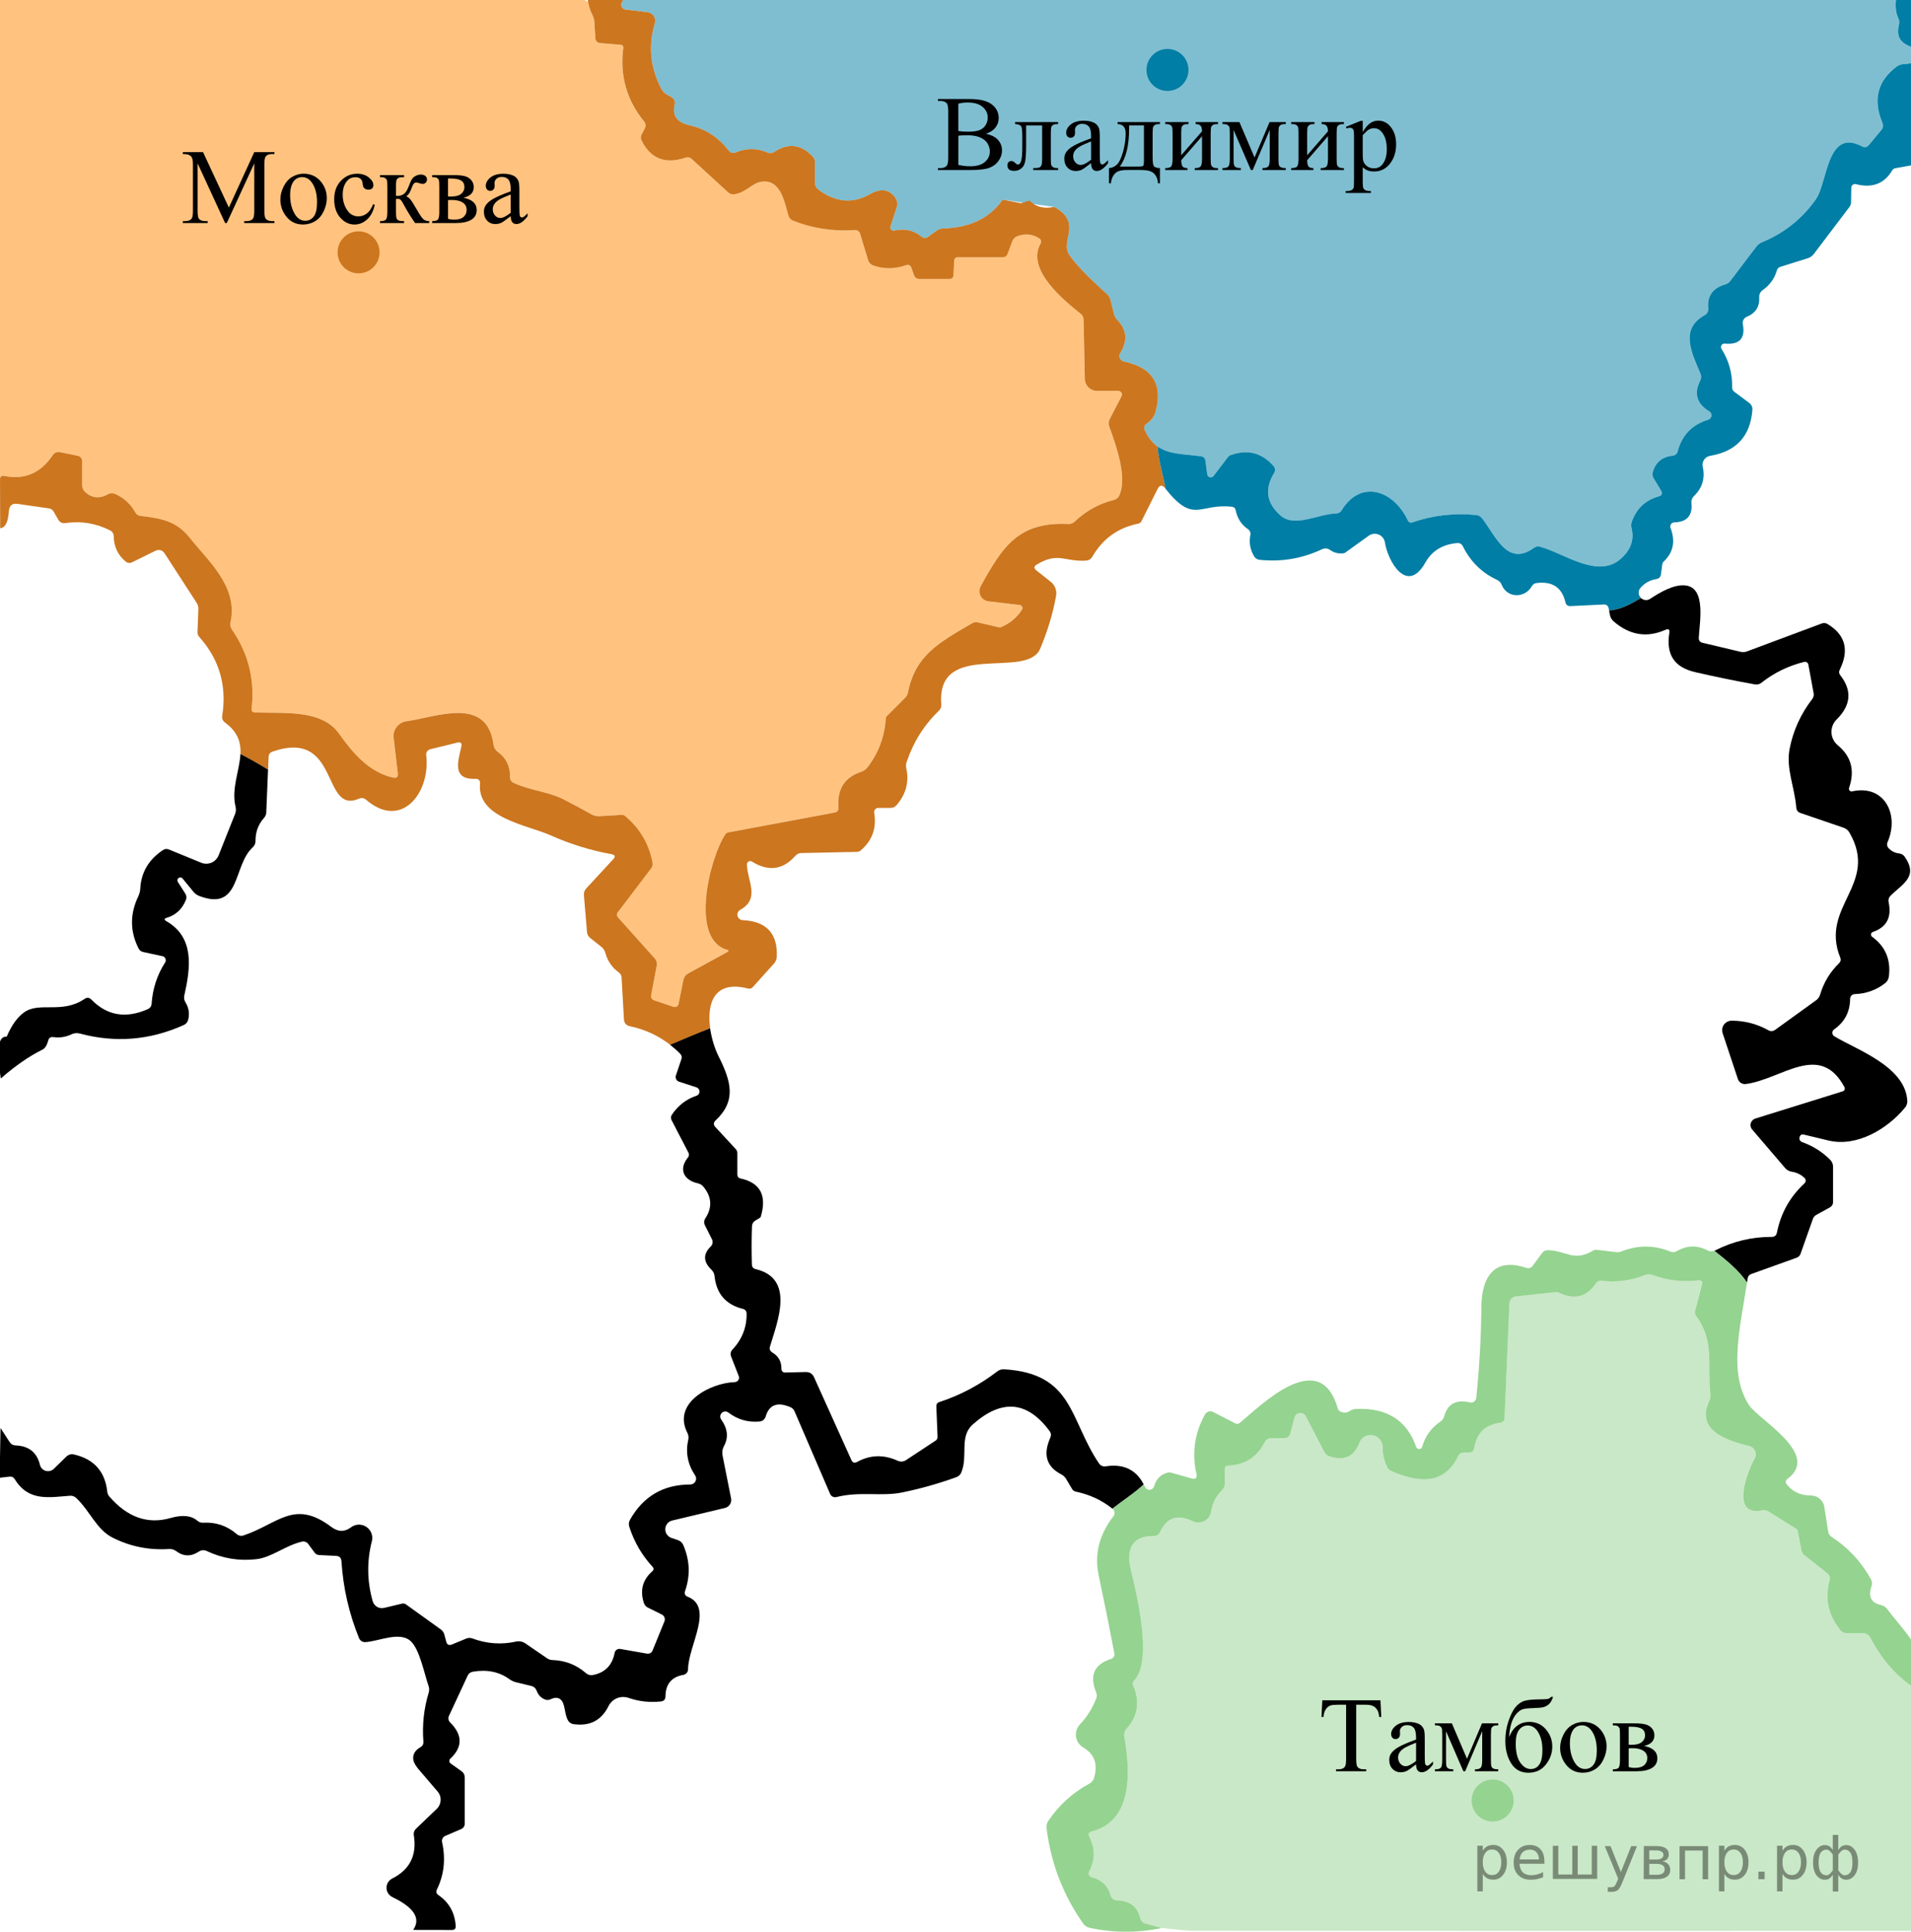 <?xml version="1.0" encoding="utf-8"?>
<!-- Generator: Adobe Illustrator 16.0.0, SVG Export Plug-In . SVG Version: 6.00 Build 0)  -->
<!DOCTYPE svg PUBLIC "-//W3C//DTD SVG 1.1//EN" "http://www.w3.org/Graphics/SVG/1.1/DTD/svg11.dtd">
<svg version="1.1" id="Слой_1" xmlns="http://www.w3.org/2000/svg" xmlns:xlink="http://www.w3.org/1999/xlink" x="0px" y="0px"
	 width="269.712px" height="272.582px" viewBox="157.225 285.689 269.712 272.582"
	 enable-background="new 157.225 285.689 269.712 272.582" xml:space="preserve">
<path opacity="0.5" fill="#FF8800" enable-background="new    " d="M313.784,345.877c-0.134-0.357-0.115-0.712,0.063-1.06
	l1.67-3.221c0.041-0.074,0.062-0.158,0.062-0.24c0-0.28-0.232-0.511-0.518-0.513h-2.998c-0.944,0-1.715-0.757-1.732-1.702
	l-0.172-8.368c-0.008-0.327-0.137-0.591-0.389-0.795c-2.323-1.864-7.726-6.187-5.707-9.876c0.185-0.347,0.108-0.62-0.225-0.824
	c-0.923-0.563-1.919-0.658-2.984-0.285c-0.367,0.128-0.618,0.374-0.755,0.732l-0.662,1.765c-0.121,0.333-0.362,0.497-0.725,0.497
	h-6.307c-0.319,0-0.49,0.16-0.51,0.48l-0.104,2.027c-0.02,0.367-0.212,0.552-0.578,0.552h-4.221c-0.382,0-0.635-0.178-0.763-0.532
	l-0.369-1.028c-0.143-0.387-0.406-0.511-0.795-0.377c-1.521,0.546-3.039,0.562-4.553,0.052c-0.396-0.136-0.653-0.404-0.775-0.807
	l-1.131-3.719c-0.095-0.313-0.395-0.517-0.722-0.489c-3.004,0.219-5.905-0.217-8.702-1.305c-0.348-0.136-0.576-0.384-0.685-0.743
	c-0.58-1.937-1.07-5.217-3.893-4.76c-1.214,0.194-2.129,1.538-3.729,1.753c-0.348,0.046-0.646-0.044-0.898-0.276l-5.146-4.718
	c-0.244-0.224-0.524-0.282-0.837-0.172c-2.88,0.971-4.956,0.162-6.227-2.427c-0.135-0.277-0.132-0.556,0.012-0.836l0.438-0.835
	c0.189-0.366,0.155-0.71-0.103-1.028c-2.445-2.997-3.421-6.437-2.924-10.322c0.039-0.292-0.088-0.452-0.389-0.48l-2.833-0.234
	c-0.455-0.042-0.696-0.286-0.724-0.733l-0.132-2.213c-0.021-0.352-0.111-0.692-0.275-1.019c-0.304-0.607-0.496-1.218-0.594-1.828
	c-3.401-1.721-6.497-4.105-8.683-7.039h-76.513v73.349c0.758,0.475,1.487,0.989,2.173,1.553l-0.001-0.478
	c0-0.428,0.208-0.599,0.621-0.509c2.859,0.57,5.131-0.406,6.807-2.935c0.223-0.339,0.628-0.509,1.021-0.428l2.518,0.51
	c0.36,0.071,0.62,0.392,0.621,0.762v3.403c0,0.364,0.155,0.71,0.429,0.96c0.964,0.868,2.041,0.971,3.23,0.305
	c0.3-0.176,0.663-0.19,0.978-0.052c1.235,0.546,2.191,1.414,2.862,2.609c0.171,0.299,0.428,0.469,0.774,0.508
	c2.781,0.327,4.983,0.672,6.859,3.019c2.689,3.374,6.9,6.951,5.808,11.996c-0.08,0.366-0.018,0.703,0.194,1.009
	c2.323,3.369,3.251,7.087,2.78,11.149c-0.039,0.353,0.116,0.537,0.47,0.55c3.739,0.204,9.364-0.56,11.872,2.997
	c1.935,2.731,4.178,5.39,7.582,6.197c0.538,0.129,0.773-0.082,0.714-0.633l-0.593-4.973c-0.131-1.145,0.679-2.186,1.826-2.345
	c4.279-0.579,11.352-3.628,12.277,3.323c0.054,0.397,0.267,0.758,0.593,0.999c1.188,0.856,1.765,2.034,1.732,3.536
	c-0.007,0.401,0.173,0.687,0.539,0.856c2.313,1.059,4.851,1.233,6.931,2.271c1.373,0.694,2.724,1.418,4.056,2.172
	c0.333,0.184,0.688,0.266,1.071,0.245l3.119-0.185c0.209-0.013,0.412,0.052,0.569,0.185c2.046,1.725,3.324,3.898,3.832,6.521
	c0.063,0.305-0.004,0.584-0.193,0.837l-4.739,6.235c-0.147,0.197-0.136,0.471,0.03,0.653l5.218,5.83
	c0.246,0.276,0.347,0.647,0.276,1.009l-0.785,4.115c-0.076,0.403,0.08,0.667,0.468,0.799l2.692,0.905
	c0.019,0.008,0.039,0.013,0.059,0.015c0.298,0.06,0.586-0.13,0.644-0.421l0.684-3.384c0.088-0.416,0.314-0.726,0.682-0.928
	l5.515-3.017c0.251-0.137,0.236-0.246-0.042-0.328c-5.298-1.487-2.446-12.961-0.233-16.285c0.099-0.136,0.241-0.23,0.396-0.266
	l15.021-2.804c0.399-0.08,0.583-0.322,0.551-0.722c-0.212-2.567,0.853-4.243,3.189-5.023c0.374-0.123,0.682-0.341,0.928-0.661
	c1.554-2.032,2.412-4.346,2.566-6.939c0.008-0.086,0.042-0.165,0.103-0.226l2.618-2.619c0.204-0.205,0.339-0.448,0.396-0.733
	c1.041-5.228,4.262-6.993,9.081-9.805c0.23-0.131,0.499-0.17,0.756-0.11l2.975,0.691c0.119,0.026,0.248,0.017,0.366-0.03
	c1.238-0.536,2.21-1.351,2.917-2.443c0.034-0.057,0.058-0.12,0.064-0.186c0.028-0.237-0.14-0.457-0.383-0.488l-4.422-0.519
	c-0.185-0.023-0.359-0.077-0.521-0.166c-0.691-0.377-0.946-1.246-0.568-1.944c3.066-5.586,5.317-9.143,12.392-8.794
	c0.341,0.014,0.632-0.099,0.876-0.338c1.576-1.508,3.427-2.53,5.555-3.066c0.326-0.08,0.563-0.273,0.711-0.571
	C316.414,353.146,314.702,348.406,313.784,345.877z"/>
<path opacity="0.5" fill="#007EA5" enable-background="new    " d="M429.013,293.231c-1.823-1.151-4.515-0.977-3.77-4.095
	c0.074-0.315,0.04-0.618-0.103-0.909c-0.692-1.428-0.396-3.7,0.887-6.818l-179.982-0.354c0.068,2.085-0.283,3.733-1.05,4.941
	c-0.053,0.084-0.087,0.183-0.1,0.281c-0.044,0.375,0.224,0.713,0.598,0.76l3.108,0.367c0.074,0.007,0.146,0.023,0.216,0.043
	c0.651,0.195,1.022,0.882,0.825,1.537c-0.952,3.185-0.647,6.264,0.918,9.23c0.177,0.332,0.425,0.596,0.744,0.785l0.713,0.429
	c0.38,0.238,0.522,0.578,0.427,1.02c-0.388,1.712,0.459,2.549,2.088,2.925c2.265,0.51,4.116,1.708,5.555,3.598
	c0.222,0.286,0.61,0.387,0.95,0.244c1.528-0.647,3.031-0.643,4.513,0.01c0.303,0.133,0.656,0.104,0.927-0.081
	c1.997-1.332,3.828-1.101,5.493,0.693c0.183,0.205,0.275,0.442,0.275,0.712v2.978c0,0.366,0.146,0.662,0.439,0.886
	c2.432,1.86,4.882,2.082,7.358,0.662c1.415-0.806,2.68-0.756,3.575,0.591c0.259,0.388,0.315,0.802,0.175,1.241l-0.896,2.753
	c-0.026,0.076-0.031,0.157-0.014,0.236c0.052,0.236,0.29,0.386,0.533,0.334c1.482-0.324,2.769-0.039,3.861,0.858
	c0.3,0.242,0.604,0.252,0.918,0.028l1.253-0.896c0.254-0.18,0.554-0.278,0.867-0.285c3.771-0.096,6.582-1.452,8.428-4.065
	l7.256,1.019c4.149,2.304,0.713,4.76,2.181,6.849c0.943,1.332,2.694,3.143,5.248,5.433c0.258,0.231,0.433,0.511,0.521,0.846
	l0.489,1.969c0.088,0.34,0.253,0.635,0.499,0.885c1.331,1.372,1.464,2.925,0.396,4.657c-0.048,0.079-0.082,0.166-0.101,0.256
	c-0.087,0.425,0.186,0.839,0.61,0.925c4.042,0.85,5.534,3.221,4.476,7.114c-0.185,0.665-0.629,1.241-1.337,1.732
	c-0.241,0.172-0.331,0.493-0.214,0.764c0.487,1.137,1.111,1.883,1.828,2.389c-0.016-0.251-0.026-0.504-0.026-0.762
	c0,0.256,0.011,0.509,0.026,0.762c1.682,1.183,3.896,1.034,6.202,1.392c0.283,0.044,0.503,0.268,0.54,0.553l0.266,1.975
	c0.02,0.129,0.085,0.241,0.186,0.319c0.217,0.172,0.53,0.134,0.7-0.082l2.07-2.711c0.078-0.105,0.189-0.185,0.314-0.225
	c2.413-0.868,4.447-0.351,6.105,1.549c0.229,0.264,0.263,0.643,0.08,0.938c-1.398,2.276-1.099,4.286,0.898,6.034
	c1.997,1.742,5.209-0.204,7.847-0.295c0.332-0.015,0.588-0.16,0.766-0.438c2.73-4.464,7.358-2.783,9.323,1.376
	c0.148,0.318,0.388,0.421,0.714,0.305c2.817-0.979,5.788-1.321,8.904-1.028c0.354,0.027,0.642,0.177,0.857,0.448
	c1.845,2.262,3.516,6.979,7.337,4.198c0.272-0.197,0.566-0.251,0.887-0.163c3.442,0.948,8.08,4.533,11.331,1.743
	c1.453-1.258,1.978-2.715,1.569-4.375c-0.08-0.324-0.062-0.651,0.062-0.976c0.667-1.813,1.929-2.982,3.792-3.507
	c0.448-0.128,0.553-0.394,0.316-0.795l-1.062-1.771c-0.155-0.266-0.193-0.552-0.112-0.856c0.402-1.4,1.343-2.172,2.822-2.313
	c0.329-0.03,0.602-0.269,0.684-0.591c0.598-2.296,2.035-3.793,4.312-4.486c0.152-0.048,0.282-0.148,0.366-0.288
	c0.188-0.308,0.091-0.703-0.214-0.886c-1.767-1.076-2.195-2.522-1.286-4.331c0.171-0.325,0.185-0.657,0.041-0.997
	c-1.163-2.793-3.026-6.277,0.611-8.256c0.327-0.178,0.517-0.534,0.479-0.906c-0.157-1.759,0.62-2.894,2.333-3.403
	c0.341-0.096,0.615-0.283,0.827-0.561l3.628-4.779c0.225-0.301,0.507-0.517,0.846-0.652c3.104-1.286,5.626-3.295,7.561-6.034
	c1.685-2.375,1.519-10.109,6.512-7.482c0.383,0.198,0.71,0.132,0.979-0.19l1.763-2.132c0.244-0.298,0.292-0.627,0.144-0.986
	c-1.366-3.27-0.694-5.919,2.018-7.949c0.271-0.206,0.603-0.324,0.947-0.338c0.951-0.038,1.927-0.33,2.925-0.866
	C428.567,293.756,428.639,293.535,429.013,293.231z"/>
<path opacity="0.5" fill="#95D390" enable-background="new    " d="M429.084,536.898c0.149-0.281,0.343-0.426,0.581-0.438
	c-0.231-0.518-0.312-1.186-0.243-2.009l-0.306,0.325c-0.102,0.118-0.16,0.096-0.174-0.062l-0.051-0.691
	c0-0.008-0.002-0.013-0.003-0.018c-0.019-0.054-0.081-0.083-0.141-0.067c-0.08,0.029-0.162,0.057-0.243,0.084
	c-0.123,0.046-0.214,0.012-0.275-0.104l-0.245-0.468l-0.388-0.479c0.238-0.537,0.6-1.016,1.08-1.438
	c0.273-0.236,0.4-0.534,0.388-0.885l-0.214-5.942c-3.207-1.639-5.769-4.283-7.685-7.938c-0.213-0.396-0.624-0.643-1.071-0.643
	h-2.323c-0.313,0-0.566-0.121-0.763-0.357c-1.773-2.132-2.3-4.501-1.58-7.102c0.099-0.362-0.028-0.748-0.327-0.979l-3.251-2.579
	c-0.204-0.165-0.344-0.394-0.396-0.652l-0.529-2.72c-0.026-0.138-0.108-0.258-0.227-0.338l-3.893-2.437
	c-0.271-0.17-0.563-0.224-0.876-0.162c-4.666,0.947-2.009-5.697-1.089-7.287c0.059-0.101,0.103-0.212,0.13-0.325
	c0.156-0.651-0.25-1.309-0.905-1.469c-3.018-0.724-7.623-2.161-5.636-6.34c0.146-0.305,0.202-0.645,0.162-0.976
	c-0.459-3.994,0.652-7.501-2.008-11.015c-0.155-0.207-0.208-0.473-0.142-0.724l0.997-3.863c0.014-0.044,0.016-0.09,0.012-0.137
	c-0.025-0.199-0.206-0.345-0.408-0.32c-2.248,0.289-4.44,0.044-6.583-0.743c-0.388-0.146-0.774-0.138-1.162,0.02
	c-1.951,0.78-3.974,1.041-6.073,0.783c-0.327-0.035-0.581,0.084-0.766,0.356c-1.317,1.964-3.091,2.394-5.319,1.293
	c-0.085-0.044-0.186-0.063-0.284-0.052l-5.718,0.623c-0.499,0.059-0.88,0.47-0.896,0.968l-0.682,16.152
	c-0.022,0.416-0.236,0.651-0.644,0.705c-2.1,0.278-3.317,1.467-3.648,3.566c-0.069,0.421-0.316,0.633-0.745,0.633h-0.713
	c-0.374,0-0.646,0.169-0.815,0.508c-2.038,4.23-5.8,3.669-9.386,2.12c-0.27-0.119-0.494-0.331-0.631-0.602
	c-0.421-0.861-0.635-1.804-0.644-2.821c-0.005-0.698-0.437-1.318-1.084-1.565c-0.874-0.336-1.853,0.104-2.187,0.974
	c-0.734,1.971-2.149,2.608-4.25,1.915c-0.298-0.096-0.548-0.313-0.693-0.602l-2.639-5.064c-0.107-0.209-0.298-0.364-0.525-0.426
	c-0.448-0.118-0.912,0.15-1.034,0.598l-0.602,2.265c-0.123,0.441-0.41,0.662-0.867,0.662h-1.793c-0.412,0-0.787,0.229-0.969,0.591
	c-1.061,2.092-2.779,3.191-5.158,3.292c-0.305,0.015-0.459,0.173-0.459,0.48V495c0,0.4-0.143,0.736-0.428,1.009
	c-0.814,0.795-1.323,1.789-1.518,2.985c-0.028,0.18-0.082,0.351-0.162,0.514c-0.44,0.899-1.528,1.273-2.429,0.831
	c-2.146-1.046-3.685-0.531-4.615,1.55c-0.149,0.327-0.479,0.536-0.836,0.531c-3.077-0.084-3.974,1.873-3.29,4.698
	c0.824,3.485,3.177,12.962,0.446,15.735c-0.184,0.183-0.223,0.395-0.122,0.63c1.007,2.311,0.697,4.363-0.928,6.157
	c-0.271,0.298-0.374,0.648-0.305,1.048c0.766,4.565,1.417,11.853-4.576,13.422c-0.441,0.108-0.559,0.364-0.355,0.764
	c0.827,1.639,0.818,3.268-0.031,4.892c-0.017,0.04-0.033,0.076-0.043,0.118c-0.078,0.298,0.096,0.604,0.392,0.68
	c1.404,0.366,2.295,1.221,2.669,2.566c0.114,0.408,0.483,0.696,0.906,0.704c1.81,0.047,2.905,0.894,3.292,2.538
	c0.089,0.374,0.322,0.614,0.705,0.723l2.343,0.65c2.302,0.267,3.757,0.397,4.362,0.397c34.351,0.027,68.646,0.032,102.887,0.01
	c0.363,0,0.662-0.287,0.672-0.651c0.19-6.549,0.14-13.201-0.152-19.954C428.95,537.284,428.992,537.068,429.084,536.898z"/>
<path fill="#CC761F" d="M262.819,425.185c0.232,0.064,0.479-0.013,0.643-0.194l2.996-3.332c0.245-0.273,0.378-0.591,0.397-0.957
	c0.148-3.291-1.457-5.014-4.821-5.17c-0.263-0.014-0.506-0.159-0.637-0.393c-0.212-0.371-0.08-0.844,0.29-1.056
	c2.874-1.609,1.019-4.004,0.958-6.42c-0.001-0.089,0.023-0.178,0.07-0.254c0.136-0.214,0.421-0.279,0.633-0.143
	c2.338,1.447,4.384,1.175,6.135-0.815c0.225-0.251,0.507-0.38,0.847-0.388l7.826-0.163c0.191,0,0.376-0.066,0.519-0.183
	c1.653-1.387,2.294-3.166,1.928-5.34c-0.005-0.026-0.008-0.06-0.008-0.088c-0.001-0.325,0.264-0.591,0.588-0.594h1.732
	c0.348,0,0.629-0.13,0.847-0.389c1.333-1.543,1.792-3.272,1.376-5.187c-0.069-0.313-0.052-0.613,0.052-0.908
	c0.945-2.813,2.456-5.218,4.535-7.216c0.265-0.251,0.383-0.562,0.354-0.928c-0.732-9.17,12.077-3.391,13.952-7.836
	c1.055-2.508,1.802-4.983,2.242-7.429c0.146-0.762-0.148-1.547-0.763-2.026l-1.997-1.581c-0.401-0.317-0.382-0.604,0.061-0.855
	c3.067-1.804,3.811-0.355,6.93-0.541c0.394-0.026,0.69-0.209,0.887-0.549c1.46-2.535,3.622-4.09,6.481-4.669
	c0.199-0.044,0.367-0.176,0.459-0.356l2.263-4.514c0.299-0.604,0.659-0.642,1.08-0.113c0.015,0.021,0.028,0.037,0.046,0.057
	c-0.354-1.961-0.988-3.869-1.122-5.953c-0.719-0.507-1.342-1.25-1.829-2.389c-0.118-0.273-0.028-0.591,0.215-0.764
	c0.707-0.489,1.151-1.067,1.335-1.732c1.061-3.893-0.433-6.266-4.476-7.114c-0.09-0.018-0.177-0.052-0.255-0.101
	c-0.366-0.229-0.482-0.713-0.253-1.081c1.067-1.732,0.935-3.282-0.396-4.655c-0.245-0.252-0.411-0.548-0.498-0.887l-0.49-1.969
	c-0.089-0.334-0.262-0.613-0.52-0.845c-2.554-2.289-4.304-4.101-5.247-5.433c-1.469-2.09,1.967-4.544-2.182-6.849
	c-1.433,0.313-2.588,0.017-3.464-0.888l-1.204,0.368l-2.587-0.5c-1.849,2.616-4.658,3.973-8.429,4.067
	c-0.311,0.007-0.613,0.105-0.866,0.286l-1.253,0.896c-0.313,0.226-0.618,0.216-0.918-0.03c-1.093-0.896-2.381-1.181-3.861-0.856
	c-0.081,0.018-0.164,0.013-0.241-0.012c-0.233-0.08-0.359-0.329-0.279-0.557l0.897-2.754c0.143-0.441,0.085-0.854-0.174-1.242
	c-0.897-1.344-2.159-1.396-3.577-0.591c-2.474,1.42-4.926,1.199-7.358-0.662c-0.293-0.224-0.439-0.52-0.439-0.886v-2.976
	c0-0.273-0.092-0.509-0.275-0.714c-1.665-1.794-3.495-2.023-5.491-0.693c-0.274,0.185-0.623,0.216-0.927,0.081
	c-1.482-0.652-2.986-0.654-4.515-0.01c-0.337,0.143-0.728,0.042-0.947-0.244c-1.442-1.89-3.293-3.088-5.555-3.598
	c-1.631-0.376-2.478-1.213-2.089-2.924c0.095-0.442-0.048-0.781-0.429-1.021L251.307,299c-0.318-0.188-0.566-0.449-0.744-0.782
	c-1.563-2.97-1.87-6.049-0.917-9.233c0.021-0.07,0.034-0.141,0.044-0.215c0.077-0.677-0.407-1.287-1.084-1.365l-3.109-0.367
	c-0.099-0.012-0.196-0.047-0.28-0.098c-0.32-0.2-0.419-0.621-0.22-0.94c0.767-1.211,1.117-2.858,1.05-4.944l-3.862-0.08
	c-0.332-0.007-0.593,0.13-0.782,0.407c-1.442,2.153-1.63,4.292-0.562,6.42c0.162,0.326,0.254,0.665,0.275,1.02l0.132,2.213
	c0.025,0.446,0.269,0.693,0.723,0.733l2.832,0.234c0.299,0.026,0.431,0.187,0.389,0.479c-0.497,3.886,0.479,7.326,2.924,10.323
	c0.259,0.32,0.293,0.662,0.104,1.028l-0.439,0.836c-0.142,0.279-0.144,0.556-0.01,0.834c1.27,2.59,3.346,3.398,6.225,2.428
	c0.313-0.108,0.592-0.052,0.837,0.173l5.146,4.717c0.252,0.233,0.551,0.325,0.896,0.276c1.601-0.215,2.518-1.559,3.73-1.753
	c2.823-0.457,3.313,2.822,3.895,4.759c0.108,0.36,0.336,0.606,0.682,0.743c2.801,1.088,5.701,1.523,8.703,1.306
	c0.327-0.027,0.628,0.177,0.724,0.489l1.13,3.72c0.123,0.398,0.381,0.668,0.774,0.806c1.514,0.51,3.032,0.492,4.556-0.051
	c0.387-0.136,0.652-0.011,0.795,0.376l0.366,1.031c0.128,0.351,0.384,0.529,0.765,0.529h4.219c0.367,0,0.561-0.185,0.581-0.553
	l0.101-2.026c0.022-0.32,0.191-0.478,0.511-0.478h6.309c0.358,0,0.601-0.169,0.723-0.5l0.662-1.764
	c0.135-0.359,0.388-0.604,0.754-0.733c1.067-0.374,2.062-0.278,2.986,0.285c0.332,0.204,0.406,0.481,0.225,0.824
	c-2.019,3.691,3.384,8.012,5.706,9.876c0.251,0.204,0.381,0.47,0.387,0.795l0.175,8.368c0.016,0.945,0.787,1.704,1.732,1.704h2.996
	c0.085,0,0.17,0.022,0.242,0.062c0.254,0.135,0.35,0.445,0.215,0.691l-1.669,3.222c-0.179,0.347-0.198,0.699-0.063,1.061
	c0.919,2.527,2.63,7.266,1.378,9.772c-0.149,0.3-0.389,0.491-0.713,0.571c-2.126,0.536-3.979,1.559-5.554,3.067
	c-0.244,0.237-0.538,0.351-0.875,0.338c-7.074-0.347-9.327,3.212-12.395,8.795c-0.088,0.162-0.143,0.341-0.165,0.523
	c-0.089,0.788,0.473,1.498,1.255,1.585l4.425,0.52c0.065,0.01,0.129,0.03,0.185,0.067c0.203,0.131,0.262,0.402,0.131,0.605
	c-0.707,1.093-1.678,1.908-2.914,2.443c-0.121,0.047-0.249,0.06-0.367,0.032l-2.978-0.693c-0.256-0.06-0.524-0.021-0.753,0.113
	c-4.821,2.81-8.041,4.574-9.081,9.802c-0.062,0.285-0.194,0.528-0.396,0.733l-2.621,2.62c-0.06,0.06-0.094,0.137-0.102,0.225
	c-0.157,2.595-1.011,4.908-2.566,6.939c-0.245,0.32-0.554,0.539-0.928,0.662c-2.335,0.779-3.398,2.455-3.189,5.022
	c0.033,0.399-0.147,0.643-0.55,0.723l-15.022,2.803c-0.158,0.035-0.3,0.13-0.396,0.268c-2.211,3.322-5.064,14.796,0.233,16.284
	c0.281,0.079,0.293,0.189,0.042,0.327l-5.513,3.017c-0.366,0.202-0.597,0.512-0.684,0.928l-0.682,3.384
	c-0.005,0.019-0.01,0.037-0.017,0.057c-0.09,0.287-0.397,0.442-0.688,0.35l-2.691-0.905c-0.387-0.132-0.544-0.396-0.468-0.795
	l0.785-4.118c0.071-0.361-0.03-0.732-0.275-1.01l-5.22-5.83c-0.165-0.183-0.18-0.454-0.029-0.653l4.739-6.234
	c0.189-0.252,0.254-0.533,0.192-0.837c-0.509-2.623-1.787-4.798-3.832-6.522c-0.157-0.132-0.361-0.195-0.568-0.185l-3.12,0.185
	c-0.381,0.021-0.736-0.062-1.069-0.245c-1.333-0.754-2.684-1.477-4.057-2.172c-2.079-1.037-4.617-1.213-6.931-2.271
	c-0.366-0.171-0.547-0.455-0.539-0.856c0.033-1.501-0.545-2.68-1.732-3.536c-0.326-0.241-0.54-0.602-0.592-0.999
	c-0.927-6.951-7.999-3.904-12.28-3.322c-1.146,0.16-1.956,1.199-1.822,2.344l0.591,4.973c0.062,0.553-0.177,0.762-0.714,0.633
	c-3.403-0.808-5.646-3.466-7.582-6.197c-2.506-3.556-8.132-2.793-11.871-2.997c-0.354-0.013-0.511-0.195-0.471-0.549
	c0.471-4.063-0.457-7.78-2.78-11.15c-0.212-0.306-0.275-0.643-0.193-1.009c1.092-5.045-3.119-8.621-5.809-11.996
	c-1.876-2.344-4.076-2.69-6.859-3.019c-0.347-0.038-0.604-0.209-0.773-0.508c-0.673-1.194-1.628-2.066-2.863-2.609
	c-0.315-0.139-0.68-0.123-0.978,0.052c-1.189,0.665-2.267,0.563-3.23-0.304c-0.272-0.248-0.429-0.597-0.429-0.961v-3.403
	c-0.001-0.372-0.262-0.691-0.621-0.762l-2.517-0.51c-0.394-0.081-0.799,0.089-1.02,0.429c-1.679,2.527-3.949,3.504-6.809,2.934
	c-0.413-0.089-0.62,0.081-0.62,0.509l0.02,6.859c0.714-0.04,1.123-0.845,1.233-2.415c0.054-0.787,0.472-1.125,1.252-1.01
	l4.403,0.633c0.275,0.036,0.521,0.206,0.661,0.457l0.685,1.183c0.184,0.32,0.549,0.495,0.917,0.438
	c2.249-0.332,4.371,0.011,6.37,1.031c0.313,0.154,0.507,0.472,0.508,0.823c0.026,1.5,0.602,2.7,1.723,3.597
	c0.24,0.191,0.567,0.229,0.837,0.091l3.353-1.651c0.444-0.219,0.984-0.066,1.253,0.356l4.525,6.982
	c0.185,0.277,0.269,0.583,0.254,0.917l-0.121,3.229c-0.015,0.248,0.074,0.496,0.244,0.684c2.839,3.166,3.92,6.882,3.241,11.149
	c-0.064,0.354,0.088,0.715,0.388,0.927c1.844,1.344,2.268,2.849,2.188,4.447c1.324,0.687,2.624,1.425,3.899,2.207l0.078-1.846
	c0.013-0.313,0.219-0.588,0.519-0.691c9.652-3.342,6.87,9.007,12.29,6.612c0.308-0.13,0.658-0.073,0.908,0.143
	c5.074,4.403,9.172-1.058,8.52-6.275c-0.047-0.371,0.192-0.721,0.562-0.816l3.842-0.948c0.467-0.115,0.654,0.068,0.559,0.543
	c-0.438,2.026-1.415,4.748,2.06,4.575c0.029,0,0.058,0,0.086,0.002c0.308,0.035,0.529,0.313,0.495,0.62
	c-0.51,4.903,6.665,5.88,9.956,7.348c2.746,1.23,5.616,2.121,8.611,2.667c0.497,0.097,0.576,0.329,0.235,0.695l-3.842,4.159
	c-0.223,0.237-0.331,0.563-0.307,0.896l0.438,5.219c0.026,0.354,0.182,0.64,0.459,0.856l1.568,1.243
	c0.28,0.224,0.467,0.508,0.562,0.856c0.319,1.156,0.944,2.064,1.875,2.731c0.259,0.184,0.396,0.433,0.418,0.753l0.338,5.963
	c0.031,0.44,0.349,0.805,0.772,0.886c2.158,0.445,4.072,1.329,5.752,2.641c1.882-0.805,3.763-1.597,5.645-2.333
	C256.98,427.4,257.912,423.915,262.819,425.185z"/>
<path fill="#007EA5" d="M388.729,368.677c0.591-0.708,1.352-1.132,2.282-1.276c0.335-0.054,0.594-0.319,0.633-0.652l0.193-1.438
	c0.021-0.145,0.092-0.28,0.204-0.386c1.353-1.285,1.671-2.862,0.959-4.729c-0.023-0.063-0.036-0.13-0.037-0.193
	c-0.009-0.327,0.245-0.596,0.565-0.604c1.794-0.046,2.601-0.957,2.416-2.729c-0.04-0.367,0.096-0.733,0.366-0.989
	c1.177-1.13,1.588-2.503,1.234-4.127c-0.003-0.018-0.006-0.031-0.01-0.05c-0.121-0.703,0.35-1.37,1.048-1.491
	c3.698-0.617,5.688-2.782,5.972-6.489c0.032-0.382-0.137-0.751-0.446-0.979l-2.1-1.56c-0.218-0.163-0.322-0.377-0.316-0.643
	c0.049-1.95-0.451-3.754-1.497-5.413c-0.062-0.091-0.089-0.203-0.077-0.315c0.025-0.268,0.267-0.464,0.535-0.438
	c2.078,0.185,2.929-0.731,2.548-2.741c-0.082-0.443,0.155-0.884,0.57-1.051c1.236-0.502,1.817-1.42,1.744-2.752
	c-0.026-0.393,0.154-0.769,0.478-0.996c1.007-0.702,1.676-1.625,2.008-2.773c0.075-0.271,0.249-0.448,0.52-0.529l3.832-1.203
	c0.353-0.108,0.644-0.31,0.866-0.601l5.016-6.615c0.162-0.209,0.242-0.448,0.242-0.713l0.032-2.028c0-0.042,0.005-0.087,0.016-0.128
	c0.074-0.278,0.358-0.443,0.636-0.369c2.297,0.59,4.003-0.055,5.117-1.938c0.095-0.167,0.264-0.282,0.458-0.317l2.607-0.468
	c0.396-0.076,0.67-0.431,0.644-0.826l-0.632-8.663c-0.021-0.271,0.11-0.405,0.389-0.405h0.417c0.4,0,0.658-0.193,0.774-0.581
	c0.483-1.578,0.436-3.108-0.144-4.596c-0.996,0.536-1.974,0.825-2.925,0.867c-0.342,0.013-0.675,0.131-0.947,0.337
	c-2.711,2.03-3.383,4.681-2.017,7.949c0.147,0.359,0.101,0.688-0.144,0.988l-1.764,2.13c-0.271,0.327-0.598,0.391-0.979,0.193
	c-4.993-2.631-4.828,5.104-6.512,7.479c-1.936,2.739-4.456,4.75-7.56,6.034c-0.341,0.134-0.623,0.354-0.848,0.652l-3.628,4.779
	c-0.211,0.277-0.487,0.465-0.825,0.561c-1.713,0.51-2.492,1.645-2.334,3.403c0.037,0.372-0.153,0.729-0.48,0.906
	c-3.637,1.979-1.771,5.463-0.611,8.256c0.143,0.34,0.131,0.672-0.039,1c-0.912,1.806-0.483,3.25,1.284,4.331
	c0.136,0.08,0.237,0.209,0.284,0.361c0.102,0.341-0.093,0.703-0.437,0.812c-2.276,0.691-3.712,2.187-4.312,4.484
	c-0.08,0.322-0.354,0.561-0.683,0.591c-1.48,0.143-2.422,0.914-2.822,2.313c-0.082,0.305-0.043,0.591,0.111,0.856l1.062,1.771
	c0.236,0.401,0.132,0.667-0.316,0.796c-1.862,0.523-3.124,1.692-3.792,3.506c-0.123,0.326-0.142,0.652-0.062,0.979
	c0.407,1.655-0.115,3.113-1.568,4.371c-3.251,2.793-7.889-0.795-11.33-1.743c-0.321-0.088-0.615-0.034-0.888,0.163
	c-3.821,2.783-5.494-1.937-7.337-4.198c-0.218-0.273-0.504-0.421-0.856-0.448c-3.119-0.293-6.087,0.052-8.906,1.028
	c-0.327,0.116-0.564,0.015-0.714-0.305c-1.966-4.159-6.593-5.84-9.323-1.376c-0.179,0.278-0.435,0.424-0.766,0.438
	c-2.638,0.091-5.85,2.037-7.847,0.295c-1.997-1.745-2.297-3.757-0.896-6.031c0.181-0.298,0.146-0.677-0.081-0.938
	c-1.658-1.905-3.693-2.42-6.106-1.551c-0.125,0.041-0.237,0.12-0.314,0.224l-2.069,2.712c-0.078,0.102-0.192,0.165-0.319,0.185
	c-0.272,0.042-0.526-0.147-0.565-0.421l-0.268-1.976c-0.037-0.283-0.256-0.507-0.54-0.552c-2.306-0.356-4.521-0.209-6.201-1.393
	c0.133,2.082,0.768,3.994,1.122,5.955c4.005,5.054,4.771,2.015,9.371,2.544c0.299,0.033,0.477,0.196,0.53,0.488
	c0.231,1.156,0.819,2.053,1.762,2.692c0.248,0.165,0.374,0.468,0.317,0.762c-0.219,1.123-0.03,2.153,0.559,3.099
	c0.162,0.251,0.428,0.415,0.724,0.446c3.104,0.321,6.043-0.178,8.815-1.489c0.415-0.189,0.805-0.152,1.172,0.113
	c0.53,0.382,1.146,0.534,1.844,0.458c0.1-0.006,0.196-0.042,0.277-0.101l3.313-2.385c0.183-0.133,0.396-0.22,0.621-0.254
	c0.795-0.128,1.538,0.411,1.66,1.201c0.397,2.608,3.109,7.459,5.708,2.844c0.937-1.665,2.441-2.583,4.514-2.753
	c0.324-0.03,0.635,0.146,0.774,0.438c1.061,2.168,2.677,3.758,4.851,4.77c0.292,0.143,0.5,0.363,0.622,0.661
	c0.773,1.947,3.291,1.957,4.279,0.203c0.143-0.249,0.355-0.394,0.644-0.428c2.233-0.287,3.596,0.617,4.085,2.712
	c0.087,0.374,0.327,0.553,0.713,0.539l4.678-0.225c0.396-0.021,0.633,0.163,0.714,0.552l0.056,0.293
	c1.757-0.176,3.125-0.94,4.501-1.775C388.44,369.699,388.391,369.098,388.729,368.677z"/>
<path d="M403.792,466.678c0.028-0.2,0.063-0.396,0.09-0.599c0.038-0.281,0.232-0.517,0.5-0.61l6.42-2.304
	c0.258-0.09,0.46-0.296,0.55-0.56l1.733-4.903c0.084-0.248,0.261-0.454,0.489-0.581l1.885-1.038c0.32-0.178,0.48-0.445,0.48-0.805
	v-4.944c0-0.366-0.145-0.716-0.398-0.977c-1.115-1.122-2.43-1.954-3.945-2.497c-0.162-0.063-0.271-0.143-0.325-0.243
	c-0.068-0.116-0.091-0.244-0.071-0.379c0.055-0.379,0.269-0.524,0.643-0.439c1.155,0.279,2.299,0.554,3.435,0.827
	c4.024,0.968,8.367-1.642,10.844-4.679c0.202-0.248,0.308-0.568,0.295-0.896c-0.244-4.902-7.258-7.268-10.305-9.133
	c-0.065-0.039-0.123-0.094-0.169-0.157c-0.185-0.261-0.123-0.625,0.14-0.81c1.493-1.046,2.248-2.489,2.262-4.323
	c0-0.355,0.287-0.652,0.651-0.66c1.599-0.055,3.019-0.562,4.26-1.519c0.329-0.251,0.514-0.581,0.562-0.989
	c0.287-2.37-0.507-4.231-2.375-5.585c-0.065-0.05-0.113-0.116-0.139-0.192c-0.065-0.203,0.04-0.417,0.24-0.479
	c1.957-0.667,2.701-2.077,2.23-4.23c-0.069-0.317,0.027-0.645,0.256-0.866c1.69-1.702,3.994-2.682,2.02-5.523
	c-0.177-0.254-0.451-0.421-0.757-0.459c-0.599-0.067-1.104-0.315-1.519-0.744c-0.217-0.229-0.275-0.561-0.151-0.847
	c1.712-3.884-0.43-8.192-5.004-7.173c-0.067,0.015-0.139,0.012-0.203-0.014c-0.189-0.066-0.291-0.275-0.225-0.467
	c0.85-2.445,0.319-4.456-1.59-6.031c-0.063-0.052-0.12-0.105-0.178-0.162c-0.954-0.969-0.948-2.518,0.015-3.469
	c2.031-2.011,2.205-4.091,0.52-6.246c-0.19-0.237-0.219-0.497-0.082-0.773c1.374-2.778,0.803-4.93-1.713-6.45
	c-0.247-0.155-0.552-0.184-0.823-0.08l-10.537,3.933c-0.301,0.115-0.609,0.135-0.928,0.062l-5.37-1.275
	c-0.354-0.081-0.527-0.305-0.52-0.671c0.069-2.02,1.12-7.083-1.876-7.418c-1.631-0.194-3.606,0.976-5.013,1.905
	c-0.374,0.236-0.858,0.206-1.201-0.069c-0.027-0.021-0.048-0.047-0.071-0.07c-1.376,0.835-2.745,1.602-4.501,1.777l0.118,0.611
	c0.073,0.374,0.255,0.685,0.539,0.928c2.249,1.943,4.683,2.338,7.296,1.182c0.443-0.188,0.626-0.05,0.553,0.418
	c-0.469,3.009,0.61,4.86,3.699,5.564c2.793,0.641,5.575,1.211,8.346,1.713c0.36,0.066,0.68-0.01,0.959-0.234
	c1.788-1.407,3.795-2.385,6.023-2.936c0.008-0.003,0.017-0.003,0.024-0.005c0.266-0.05,0.519,0.12,0.567,0.381l0.744,4.026
	c0.062,0.32-0.011,0.608-0.214,0.866c-1.617,2.106-2.674,4.438-3.171,6.992c-0.539,2.78,0.693,5.329,0.938,8.306
	c0.034,0.38,0.231,0.63,0.591,0.754l6.064,2.071c0.374,0.128,0.654,0.357,0.847,0.691c4.237,7.318-4.209,10.374-1.305,17.621
	c0.13,0.318,0.071,0.6-0.173,0.834c-1.264,1.229-2.149,2.701-2.659,4.413c-0.096,0.327-0.283,0.591-0.562,0.795l-5.789,4.179
	c-0.305,0.219-0.625,0.233-0.959,0.052c-1.603-0.896-3.333-1.347-5.188-1.347c-0.14,0-0.279,0.026-0.413,0.067
	c-0.699,0.231-1.079,0.983-0.849,1.687l2.15,6.462c0.157,0.485,0.634,0.79,1.128,0.72c5.047-0.658,10.447-6.051,13.923,0.45
	c0.014,0.022,0.022,0.05,0.028,0.074c0.068,0.216-0.059,0.444-0.274,0.507l-12.34,3.842c-0.122,0.039-0.236,0.104-0.332,0.185
	c-0.409,0.346-0.461,0.952-0.118,1.354l4.667,5.452c0.245,0.287,0.554,0.455,0.928,0.51c0.679,0.107,1.258,0.381,1.732,0.816
	c0.32,0.289,0.32,0.586,0,0.886c-2.006,1.874-3.278,4.167-3.822,6.876c-0.08,0.424-0.336,0.63-0.763,0.622
	c-2.801-0.005-5.452,0.63-7.958,1.908c-0.042,0.02-0.087,0.028-0.13,0.044C400.873,463.54,402.608,464.898,403.792,466.678z"/>
<path fill="#95D390" d="M423.602,512.775c-0.237-0.319-0.554-0.524-0.947-0.611c-1.358-0.313-1.791-1.191-1.295-2.642
	c0.115-0.322,0.086-0.682-0.08-0.987c-1.353-2.452-3.193-4.438-5.526-5.962c-0.29-0.183-0.46-0.443-0.508-0.782l-0.54-3.445
	c-0.146-0.945-0.967-1.639-1.926-1.632c-1.412,0.008-2.535-0.508-3.364-1.548c-0.243-0.313-0.206-0.585,0.113-0.814
	c4.698-3.506-4.107-8.286-5.484-10.433c-2.85-4.465-1.289-10.546-0.253-17.24c-1.183-1.777-2.918-3.138-4.623-4.492
	c-0.315,0.112-0.663,0.097-0.964-0.059c-1.445-0.76-2.89-0.722-4.331,0.114c-0.278,0.163-0.568,0.183-0.876,0.06
	c-2.296-0.931-4.6-0.94-6.909-0.029c-0.257,0.101-0.522,0.135-0.795,0.101l-2.751-0.327c-0.14-0.018-0.283,0.012-0.407,0.082
	c-2.844,1.661-3.67,0.092-6.401-0.03c-0.366-0.013-0.66,0.13-0.886,0.428l-1.284,1.753c-0.244,0.335-0.563,0.437-0.958,0.305
	c-4.606-1.528-6.269,1.428-6.31,5.545c-0.032,4.24-0.275,8.517-0.723,12.831c-0.003,0.029-0.008,0.057-0.015,0.084
	c-0.092,0.389-0.479,0.63-0.861,0.538c-1.964-0.45-3.18,0.207-3.648,1.968c-0.088,0.312-0.27,0.56-0.54,0.743
	c-1.284,0.87-2.14,2.058-2.567,3.558c-0.04,0.138-0.144,0.246-0.279,0.293c-0.229,0.08-0.478-0.045-0.557-0.273
	c-1.312-3.758-4.127-5.547-8.447-5.37c-0.341,0.013-0.653,0.111-0.938,0.294c-0.347,0.225-0.721,0.278-1.121,0.163
	c-0.28-0.076-0.499-0.292-0.582-0.568c-2.567-8.89-11.078-0.123-13.859,2.11c-0.156,0.123-0.371,0.146-0.551,0.062l-3.171-1.632
	c-0.413-0.209-0.919-0.052-1.151,0.356c-1.458,2.636-1.864,5.414-1.212,8.334c0.143,0.633-0.095,0.86-0.713,0.682l-2.762-0.785
	c-0.236-0.066-0.479-0.063-0.724,0.014c-0.896,0.273-1.486,0.903-1.771,1.896c-0.057,0.186-0.189,0.341-0.368,0.426
	c-0.342,0.157-0.749,0.01-0.907-0.334c-0.06-0.134-0.13-0.247-0.194-0.374c-1.292,1.248-2.934,2.242-4.4,3.443
	c0.003,0.002,0.008,0.005,0.011,0.007c0.322,0.261,0.377,0.731,0.121,1.051c-2.018,2.602-2.709,5.387-2.077,8.355
	c0.754,3.556,1.492,7.216,2.212,10.989c0.063,0.351-0.145,0.691-0.48,0.795c-2.371,0.753-3.068,2.325-2.088,4.717
	c0.11,0.264,0.118,0.558,0.02,0.826c-0.522,1.371-1.296,2.604-2.323,3.7c-0.104,0.11-0.195,0.233-0.272,0.366
	c-0.591,0.999-0.257,2.284,0.741,2.873c1.59,0.923,2.104,2.353,1.54,4.29c-0.11,0.359-0.33,0.632-0.662,0.816
	c-2.364,1.277-4.293,3.023-5.79,5.247c-0.218,0.327-0.3,0.684-0.253,1.07c0.61,4.92,2.333,9.396,5.167,13.432
	c0.218,0.313,0.513,0.509,0.887,0.591c3.294,0.733,6.698,0.748,10.211,0.039l-2.344-0.65c-0.38-0.111-0.615-0.349-0.703-0.723
	c-0.388-1.645-1.484-2.491-3.292-2.538c-0.424-0.008-0.796-0.294-0.906-0.704c-0.374-1.346-1.266-2.2-2.669-2.566
	c-0.04-0.013-0.079-0.026-0.114-0.045c-0.271-0.139-0.377-0.477-0.234-0.75c0.85-1.624,0.859-3.256,0.029-4.893
	c-0.201-0.401-0.083-0.656,0.357-0.766c5.992-1.569,5.34-8.853,4.576-13.418c-0.069-0.403,0.033-0.754,0.305-1.051
	c1.624-1.795,1.932-3.848,0.928-6.158c-0.102-0.236-0.062-0.447,0.121-0.63c2.731-2.771,0.379-12.251-0.447-15.734
	c-0.682-2.822,0.215-4.779,3.292-4.699c0.356,0.008,0.686-0.202,0.835-0.531c0.932-2.077,2.47-2.594,4.616-1.55
	c0.162,0.08,0.336,0.133,0.512,0.164c0.989,0.157,1.919-0.52,2.077-1.509c0.195-1.196,0.703-2.19,1.517-2.985
	c0.287-0.272,0.43-0.607,0.43-1.009v-2.027c0-0.306,0.151-0.466,0.458-0.48c2.378-0.101,4.096-1.198,5.158-3.292
	c0.181-0.359,0.555-0.591,0.967-0.591h1.794c0.455,0,0.746-0.222,0.867-0.662l0.603-2.264c0.063-0.229,0.22-0.424,0.432-0.532
	c0.413-0.214,0.919-0.054,1.128,0.359l2.64,5.064c0.144,0.289,0.395,0.505,0.692,0.602c2.101,0.694,3.517,0.057,4.25-1.915
	c0.25-0.65,0.871-1.079,1.565-1.087c0.934-0.008,1.698,0.743,1.707,1.679c0.007,1.019,0.221,1.959,0.642,2.821
	c0.138,0.271,0.362,0.483,0.633,0.602c3.587,1.549,7.349,2.109,9.386-2.12c0.17-0.34,0.442-0.508,0.813-0.508h0.714
	c0.428,0,0.676-0.212,0.746-0.633c0.33-2.1,1.548-3.288,3.646-3.568c0.407-0.052,0.621-0.289,0.644-0.702l0.682-16.153
	c0.019-0.498,0.397-0.909,0.898-0.968l5.717-0.623c0.1-0.012,0.198,0.007,0.285,0.052c2.229,1.101,4.002,0.67,5.319-1.293
	c0.185-0.271,0.439-0.393,0.765-0.356c2.099,0.258,4.124-0.003,6.073-0.785c0.388-0.155,0.774-0.163,1.163-0.02
	c2.14,0.787,4.333,1.034,6.583,0.743c0.045-0.005,0.092,0,0.138,0.012c0.195,0.052,0.312,0.251,0.26,0.448l-0.999,3.862
	c-0.064,0.251-0.013,0.517,0.142,0.724c2.66,3.514,1.55,7.021,2.009,11.015c0.039,0.333-0.016,0.672-0.162,0.977
	c-1.987,4.178,2.618,5.615,5.636,6.339c0.115,0.029,0.225,0.075,0.327,0.133c0.585,0.34,0.785,1.082,0.446,1.66
	c-0.918,1.591-3.577,8.234,1.089,7.287c0.313-0.062,0.604-0.008,0.876,0.162l3.895,2.438c0.118,0.079,0.197,0.198,0.226,0.337
	l0.529,2.72c0.053,0.258,0.192,0.487,0.396,0.652l3.251,2.579c0.297,0.229,0.425,0.617,0.326,0.979
	c-0.72,2.601-0.193,4.968,1.581,7.102c0.196,0.237,0.45,0.354,0.763,0.354h2.323c0.447,0,0.859,0.249,1.071,0.643
	c1.915,3.657,4.479,6.303,7.685,7.942C430.532,520.266,426.078,516.058,423.602,512.775z"/>
<path d="M318.634,495.138c-1.074-2.073-2.858-2.928-5.368-2.532c-0.354,0.057-0.713-0.096-0.918-0.396
	c-4.209-6.176-3.547-12.711-13.412-13.3c-0.341-0.02-0.682,0.084-0.959,0.296c-2.494,1.921-5.23,3.369-8.216,4.341
	c-0.237,0.069-0.396,0.297-0.387,0.552l0.175,4.37c0.005,0.194-0.093,0.385-0.266,0.5l-4.188,2.76
	c-0.341,0.229-0.777,0.263-1.151,0.094c-1.991-0.906-3.906-0.852-5.75,0.162c-0.366,0.197-0.635,0.108-0.805-0.266l-5.269-11.68
	c-0.232-0.51-0.625-0.757-1.183-0.743l-2.925,0.071c-0.008,0-0.014,0-0.021,0c-0.271-0.005-0.484-0.229-0.479-0.5
	c0.02-1.032-0.404-1.806-1.274-2.323c-0.334-0.196-0.445-0.481-0.337-0.856c1.08-3.607,3.526-9.6-2.028-10.914
	c-0.34-0.081-0.515-0.295-0.529-0.642c-0.054-1.834-0.052-3.625,0.01-5.371c0.017-0.382,0.185-0.666,0.513-0.856l0.59-0.357
	c0.073-0.038,0.125-0.101,0.144-0.172c0.882-2.99-0.069-4.786-2.855-5.392c-0.305-0.066-0.457-0.259-0.457-0.571v-3.015
	c0-0.204-0.076-0.401-0.215-0.552l-2.874-3.109c-0.305-0.327-0.294-0.642,0.029-0.947c2.966-2.793,2.181-5.524,0.399-9.081
	c-0.518-1.032-0.977-2.468-1.181-3.919c-1.881,0.733-3.762,1.526-5.644,2.331c0.494,0.386,0.969,0.802,1.422,1.263
	c0.209,0.219,0.269,0.47,0.173,0.756l-0.774,2.293c-0.003,0.007-0.004,0.012-0.006,0.021c-0.116,0.372,0.088,0.762,0.455,0.875
	l2.446,0.795c0.188,0.063,0.338,0.207,0.399,0.396c0.109,0.327-0.067,0.679-0.393,0.787c-1.462,0.497-2.623,1.397-3.485,2.702
	c-0.145,0.215-0.161,0.491-0.041,0.724l2.395,4.616c0.111,0.209,0.086,0.466-0.061,0.653c-1.396,1.701-0.582,3.237,1.386,3.666
	c0.32,0.07,0.582,0.23,0.785,0.481c1.189,1.439,1.273,2.935,0.255,4.483c-0.185,0.278-0.203,0.635-0.052,0.938l0.999,1.986
	c0.171,0.341,0.104,0.75-0.162,1.011c-1.102,1.077-1.076,2.171,0.071,3.271c0.271,0.258,0.426,0.568,0.458,0.935
	c0.266,2.476,1.594,4.009,3.983,4.609c0.354,0.085,0.534,0.311,0.542,0.672c0.027,1.934-0.643,3.633-2.009,5.083
	c-0.243,0.254-0.314,0.628-0.185,0.959l1.081,2.762c0.026,0.07,0.044,0.144,0.045,0.217c0.009,0.345-0.262,0.63-0.604,0.642
	c-3.364,0.11-8.878,2.87-6.687,7.161c0.156,0.308,0.198,0.63,0.123,0.97c-0.401,1.787-0.08,3.465,0.969,5.035
	c0.089,0.133,0.139,0.292,0.139,0.455c0.002,0.455-0.367,0.827-0.822,0.827c-3.805,0.007-6.642,1.668-8.51,4.983
	c-0.177,0.319-0.207,0.655-0.091,1.009c0.691,2.127,1.779,3.996,3.261,5.605c0.217,0.237,0.204,0.459-0.041,0.672
	c-1.359,1.195-1.746,2.686-1.162,4.465c0.091,0.28,0.29,0.508,0.551,0.632l1.968,0.976c0.362,0.179,0.527,0.602,0.378,0.971
	l-1.661,4.074c-0.163,0.388-0.451,0.546-0.868,0.468l-3.707-0.649c-0.372-0.064-0.724,0.182-0.795,0.549
	c-0.334,1.76-1.356,2.804-3.069,3.128c-0.367,0.068-0.693-0.021-0.977-0.264c-1.34-1.169-2.905-1.784-4.699-1.846
	c-0.293-0.005-0.558-0.091-0.796-0.253l-3.077-2.112c-0.377-0.251-0.841-0.341-1.286-0.243c-2.092,0.463-4.156,0.313-6.194-0.448
	c-0.276-0.097-0.576-0.09-0.837,0.021l-2.018,0.836c-0.429,0.175-0.699,0.045-0.814-0.398l-0.266-0.999
	c-0.08-0.3-0.248-0.539-0.499-0.724l-4.932-3.545c-0.155-0.104-0.346-0.14-0.53-0.101l-2.547,0.61
	c-0.701,0.16-1.402-0.251-1.601-0.938c-0.804-2.811-0.842-5.64-0.122-8.479c0.138-0.549,0.021-1.131-0.322-1.585
	c-0.619-0.827-1.797-0.994-2.623-0.371c-0.903,0.679-1.831,0.659-2.784-0.062c-5.249-3.956-7.489-0.429-12.4,1.213
	c-0.322,0.105-0.674,0.037-0.928-0.185c-1.373-1.182-2.955-1.722-4.75-1.618c-0.305,0.02-0.575-0.072-0.813-0.276
	c-0.863-0.741-2.128-0.868-3.791-0.387c-3.215,0.922-6.096-0.089-8.642-3.037c-0.159-0.187-0.26-0.413-0.287-0.652
	c-0.305-2.861-1.864-4.616-4.676-5.27c-0.428-0.104-0.803,0.002-1.122,0.314l-1.742,1.705c-0.153,0.144-0.343,0.249-0.547,0.299
	c-0.635,0.154-1.271-0.231-1.42-0.861c-0.428-1.768-1.582-2.681-3.465-2.742c-0.317-0.007-0.617-0.176-0.792-0.447l-1.307-2.009
	l-0.122,7.021l1.406-0.162c0.313-0.035,0.551,0.08,0.714,0.346c1.946,3.199,4.841,2.579,7.805,2.353
	c0.341-0.02,0.636,0.086,0.887,0.317c1.938,1.843,2.862,4.452,5.127,5.594c2.473,1.249,5.122,1.786,7.948,1.608
	c0.394-0.026,0.748,0.08,1.06,0.317c1.013,0.754,2.073,0.768,3.18,0.039c0.322-0.214,0.735-0.246,1.089-0.08
	c2.235,1.054,4.565,1.439,6.991,1.162c2.181-0.244,4.016-1.886,6.43-2.476c0.347-0.089,0.71,0.04,0.919,0.324l0.907,1.234
	c0.142,0.194,0.362,0.313,0.602,0.328l2.404,0.121c0.482,0.02,0.74,0.273,0.773,0.753c0.238,3.752,1.064,7.365,2.478,10.843
	c0.14,0.362,0.497,0.591,0.886,0.571c1.825-0.081,4.801-1.558,6.379-0.164c1.294,1.152,1.926,4.556,2.547,6.34
	c0.112,0.31,0.12,0.65,0.022,0.968c-0.68,2.241-0.928,4.536-0.746,6.881c0.027,0.359-0.112,0.628-0.418,0.805
	c-0.686,0.387-1.029,0.903-1.029,1.55c0.008,0.44,0.256,0.954,0.746,1.538c0.991,1.169,1.895,2.225,2.709,3.169
	c0.61,0.708,0.563,1.772-0.11,2.428l-2.945,2.822c-0.259,0.251-0.359,0.556-0.306,0.916c0.454,2.819-0.561,4.855-3.047,6.105
	c-0.291,0.144-0.526,0.382-0.665,0.675c-0.349,0.726-0.041,1.597,0.685,1.944c3.071,1.474,4.05,3.018,2.937,4.636l5.461,0.01
	c0.386,0.008,0.565-0.186,0.54-0.58c-0.122-1.867-0.941-3.322-2.455-4.361c-0.285-0.204-0.352-0.462-0.194-0.775
	c1.013-2.085,1.253-4.316,0.724-6.694c-0.079-0.354,0.11-0.719,0.448-0.867l2.212-0.948c0.359-0.146,0.539-0.418,0.539-0.805v-6.481
	c0-0.388-0.16-0.693-0.479-0.917l-1.51-1.07c-0.022-0.017-0.042-0.035-0.062-0.055c-0.168-0.173-0.163-0.45,0.012-0.617
	c1.765-1.645,1.754-3.362-0.041-5.148c-0.231-0.232-0.292-0.588-0.151-0.886l2.638-5.675c0.15-0.32,0.4-0.513,0.757-0.571
	c1.982-0.34,3.696,0.01,5.136,1.051c0.298,0.217,0.624,0.364,0.978,0.448l2.173,0.528c0.317,0.083,0.575,0.32,0.691,0.633
	c0.217,0.604,0.604,1.021,1.161,1.253c0.286,0.115,0.563,0.105,0.835-0.03c0.682-0.327,1.203-0.248,1.569,0.235
	c0.458,0.601,0.397,1.896,0.847,2.718c0.158,0.308,0.454,0.515,0.795,0.562c2.296,0.327,3.944-0.52,4.943-2.537
	c0.518-1.049,1.738-1.547,2.843-1.163c1.475,0.51,2.995,0.675,4.565,0.5c0.415-0.055,0.625-0.288,0.633-0.704
	c0.02-1.741,0.861-2.755,2.527-3.047c0.384-0.07,0.664-0.405,0.662-0.796c0.02-3.301,3.74-8.783-0.103-10.252
	c-0.004,0-0.006,0-0.009-0.003c-0.288-0.108-0.436-0.431-0.327-0.721c0.772-2.187,0.699-4.363-0.225-6.524
	c-0.15-0.352-0.41-0.593-0.785-0.724l-0.897-0.301c-0.417-0.146-0.733-0.496-0.835-0.926c-0.163-0.687,0.261-1.373,0.947-1.533
	l7.439-1.771c0.604-0.143,0.985-0.738,0.867-1.347l-1.203-6.051c-0.094-0.463-0.03-0.906,0.193-1.326
	c0.666-1.204,0.537-2.456-0.387-3.761c-0.186-0.259-0.181-0.606,0.018-0.859c0.243-0.31,0.692-0.361,1.001-0.117
	c1.305,0.987,2.771,1.411,4.402,1.262c0.404-0.037,0.744-0.314,0.858-0.702c0.479-1.666,1.642-2.106,3.484-1.326
	c0.278,0.115,0.475,0.313,0.591,0.59l5.022,11.658c0.147,0.347,0.524,0.533,0.889,0.441c3.342-0.847,6.379-0.042,9.305-0.656
	c2.574-0.528,5.111-1.245,7.611-2.148c0.34-0.123,0.579-0.348,0.714-0.684c0.969-2.353-0.327-5.021,1.6-6.746
	c4.083-3.643,7.698-3.339,10.842,0.906c0.227,0.293,0.262,0.607,0.114,0.947c-1.062,2.38-0.545,4.104,1.548,5.178
	c0.294,0.155,0.524,0.377,0.694,0.661l0.827,1.397c0.11,0.194,0.299,0.33,0.519,0.377c1.945,0.4,3.672,1.203,5.178,2.406
	C315.701,497.381,317.342,496.388,318.634,495.138z"/>
<path d="M190.475,399.554c0.081,0.346,0.054,0.687-0.083,1.02l-2.312,5.81c-0.003,0.008-0.008,0.015-0.01,0.022
	c-0.393,0.957-1.484,1.417-2.437,1.026l-4.575-1.875c-0.3-0.116-0.581-0.084-0.845,0.093c-2.013,1.344-3.073,3.159-3.191,5.441
	c-0.021,0.366-0.108,0.715-0.265,1.049c-1.208,2.5-1.202,4.961,0.021,7.377c0.135,0.272,0.354,0.443,0.653,0.51l2.74,0.592
	c0.063,0.015,0.123,0.038,0.177,0.074c0.272,0.173,0.353,0.532,0.182,0.804c-1.129,1.771-1.764,3.707-1.905,5.807
	c-0.025,0.374-0.215,0.64-0.561,0.794c-3.093,1.359-5.74,0.907-7.95-1.365c-0.292-0.289-0.606-0.322-0.948-0.09
	c-3.199,2.179-6.4,0.335-8.559,1.916c-0.945,0.684-1.757,1.823-2.437,3.413c-1.208-0.115-1.487,1.851-0.834,5.901
	c2.058-1.797,4.018-3.15,5.879-4.068c0.369-0.182,0.64-0.612,0.816-1.284c0.095-0.375,0.333-0.538,0.712-0.488
	c0.912,0.129,1.771-0.005,2.579-0.397c0.369-0.171,0.785-0.207,1.173-0.102c5.014,1.343,9.901,0.945,14.664-1.203
	c0.334-0.15,0.543-0.403,0.632-0.763c0.21-0.87,0.081-1.684-0.388-2.437c-0.184-0.289-0.241-0.638-0.164-0.969
	c0.889-3.944,1.447-8.185-2.506-10.467c-0.381-0.218-0.359-0.388,0.062-0.509c1.244-0.374,2.13-1.203,2.66-2.487
	c0.127-0.301,0.097-0.646-0.081-0.918l-1.05-1.64c-0.105-0.178-0.069-0.408,0.089-0.545c0.175-0.147,0.431-0.124,0.574,0.055
	l1.539,1.874c0.225,0.271,0.502,0.472,0.836,0.602c5.89,2.23,4.708-4.32,7.531-6.867c0.259-0.235,0.404-0.569,0.396-0.92
	c-0.008-1.256,0.394-2.338,1.203-3.24c0.203-0.233,0.31-0.496,0.315-0.795l0.25-6.014c-1.276-0.782-2.576-1.521-3.899-2.205
	C191.04,394.429,189.85,396.982,190.475,399.554z"/>
<path fill="#007EA5" d="M429.013,293.231c-1.823-1.151-4.515-0.977-3.77-4.095c0.074-0.315,0.04-0.618-0.103-0.909
	c-0.692-1.428-0.396-3.7,0.887-6.818c-0.109-0.543,0.733-0.652,2.528-0.326c0.358,0.062,0.54,0.275,0.54,0.643L429.013,293.231z"/>
<circle fill="#CC761F" stroke="#CC761F" stroke-width="1.25" stroke-linecap="round" stroke-linejoin="round" stroke-miterlimit="10" cx="207.833" cy="321.296" r="2.338"/>
<circle fill="#007EA5" stroke="#007EA5" stroke-width="1.25" stroke-miterlimit="10" cx="321.997" cy="295.56" r="2.338"/>
<circle fill="#95D390" stroke="#95D390" stroke-width="1.25" stroke-miterlimit="10" cx="367.892" cy="539.758" r="2.338"/>
<g>
	<g>
		<g>
			<defs>
				<rect id="SVGID_1_" x="286.806" y="295.931" width="70.381" height="20.63"/>
			</defs>
			<clipPath id="SVGID_2_">
				<use xlink:href="#SVGID_1_"  overflow="visible"/>
			</clipPath>
			<g clip-path="url(#SVGID_2_)">
				<path d="M296.364,304.566c0.695,0.147,1.218,0.386,1.563,0.709c0.479,0.453,0.72,1.009,0.72,1.662
					c0,0.498-0.157,0.976-0.475,1.431c-0.316,0.455-0.75,0.787-1.302,0.998c-0.551,0.209-1.394,0.313-2.523,0.313h-4.743v-0.272
					h0.378c0.421,0,0.723-0.133,0.904-0.397c0.112-0.174,0.17-0.54,0.17-1.103v-6.471c0-0.621-0.07-1.013-0.215-1.175
					c-0.192-0.217-0.479-0.325-0.859-0.325h-0.378v-0.272h4.345c0.811,0,1.46,0.06,1.948,0.178c0.741,0.178,1.308,0.49,1.697,0.94
					c0.391,0.451,0.585,0.97,0.585,1.556c0,0.502-0.151,0.951-0.459,1.35C297.413,304.083,296.962,304.376,296.364,304.566z
					 M292.479,304.169c0.184,0.035,0.393,0.062,0.626,0.078c0.234,0.018,0.493,0.024,0.774,0.024c0.722,0,1.264-0.078,1.627-0.231
					c0.362-0.156,0.642-0.395,0.834-0.715c0.191-0.318,0.289-0.669,0.289-1.049c0-0.586-0.239-1.086-0.72-1.499
					c-0.479-0.414-1.179-0.621-2.099-0.621c-0.493,0-0.938,0.056-1.334,0.163L292.479,304.169L292.479,304.169z M292.479,308.956
					c0.573,0.133,1.14,0.198,1.697,0.198c0.896,0,1.576-0.2,2.046-0.604c0.469-0.4,0.704-0.896,0.704-1.487
					c0-0.391-0.105-0.766-0.319-1.123c-0.212-0.357-0.559-0.645-1.036-0.852c-0.479-0.204-1.072-0.31-1.779-0.31
					c-0.307,0-0.567,0.005-0.784,0.015c-0.219,0.011-0.395,0.027-0.526,0.054L292.479,308.956L292.479,308.956z"/>
				<path d="M300.496,302.913h6.071v0.279c-0.337,0-0.561,0.033-0.672,0.102c-0.11,0.065-0.198,0.147-0.264,0.248
					c-0.063,0.098-0.097,0.418-0.097,0.959v3.592c0,0.521,0.025,0.832,0.081,0.935c0.056,0.101,0.141,0.188,0.256,0.267
					c0.116,0.076,0.348,0.113,0.693,0.113v0.273h-3.515v-0.273c0.381,0,0.645-0.02,0.789-0.059c0.146-0.04,0.261-0.135,0.345-0.285
					c0.084-0.148,0.126-0.475,0.126-0.971v-4.699h-2.261v2.852c0,1.08-0.048,1.836-0.146,2.272
					c-0.097,0.437-0.286,0.758-0.569,0.968c-0.284,0.209-0.609,0.313-0.976,0.313c-0.634,0-0.949-0.26-0.949-0.782
					c0-0.177,0.052-0.321,0.152-0.437c0.101-0.113,0.232-0.17,0.396-0.17c0.174,0,0.335,0.071,0.481,0.215
					c0.192,0.188,0.339,0.28,0.438,0.28c0.223,0,0.385-0.187,0.484-0.558c0.103-0.372,0.151-1.023,0.151-1.954V304.9
					c0-0.769-0.057-1.235-0.167-1.403s-0.396-0.269-0.855-0.304v-0.28H300.496L300.496,302.913z"/>
				<path d="M311.221,308.704c-0.695,0.537-1.134,0.848-1.313,0.932c-0.268,0.123-0.551,0.186-0.854,0.186
					c-0.47,0-0.855-0.16-1.16-0.48c-0.304-0.318-0.455-0.739-0.455-1.264c0-0.328,0.073-0.615,0.223-0.854
					c0.202-0.336,0.556-0.65,1.058-0.945c0.501-0.296,1.335-0.653,2.501-1.079v-0.267c0-0.675-0.106-1.138-0.321-1.39
					c-0.216-0.25-0.527-0.377-0.938-0.377c-0.313,0-0.56,0.084-0.741,0.252c-0.188,0.168-0.282,0.358-0.282,0.576l0.017,0.428
					c0,0.229-0.06,0.401-0.175,0.524c-0.116,0.123-0.269,0.185-0.455,0.185c-0.185,0-0.333-0.063-0.448-0.19
					c-0.116-0.128-0.175-0.303-0.175-0.522c0-0.425,0.219-0.813,0.651-1.168c0.435-0.354,1.046-0.531,1.831-0.531
					c0.604,0,1.098,0.102,1.481,0.304c0.291,0.151,0.507,0.392,0.646,0.716c0.09,0.212,0.135,0.646,0.135,1.301v2.297
					c0,0.646,0.013,1.041,0.036,1.188c0.024,0.146,0.065,0.242,0.122,0.291c0.058,0.05,0.122,0.073,0.196,0.073
					c0.079,0,0.147-0.019,0.207-0.053c0.104-0.063,0.305-0.244,0.602-0.539v0.414c-0.555,0.738-1.082,1.107-1.586,1.107
					c-0.242,0-0.436-0.084-0.578-0.251C311.302,309.396,311.225,309.107,311.221,308.704z M311.221,308.224v-2.577
					c-0.746,0.295-1.229,0.505-1.444,0.628c-0.392,0.217-0.671,0.443-0.839,0.68c-0.168,0.237-0.252,0.494-0.252,0.775
					c0,0.354,0.105,0.648,0.319,0.883c0.212,0.232,0.457,0.352,0.732,0.352C310.115,308.964,310.609,308.716,311.221,308.224z"/>
				<path d="M314.948,302.913h5.987v0.279c-0.336,0-0.56,0.033-0.67,0.102c-0.11,0.064-0.198,0.147-0.265,0.248
					c-0.064,0.098-0.097,0.418-0.097,0.959v3.348c0,0.703,0.062,1.137,0.183,1.297c0.12,0.16,0.403,0.247,0.849,0.262v2.148h-0.28
					c-0.021-0.402-0.12-0.756-0.301-1.055c-0.181-0.303-0.432-0.515-0.753-0.637c-0.32-0.123-0.795-0.187-1.423-0.187h-1.749
					c-0.544,0-0.969,0.049-1.274,0.146c-0.308,0.098-0.563,0.297-0.768,0.604c-0.205,0.306-0.33,0.682-0.375,1.129h-0.272v-2.148
					c0.403-0.015,0.771-0.175,1.104-0.479c0.331-0.306,0.623-0.902,0.875-1.796c0.252-0.891,0.378-1.768,0.378-2.629
					c0-0.848-0.383-1.282-1.147-1.309L314.948,302.913L314.948,302.913z M316.586,303.392v0.408c0,2.418-0.439,4.217-1.319,5.397
					h2.521c0.454,0,0.717-0.036,0.785-0.112s0.104-0.358,0.104-0.848v-4.847L316.586,303.392L316.586,303.392z"/>
				<path d="M323.939,307.597l2.938-3.385c-0.011-0.379-0.082-0.644-0.216-0.789c-0.134-0.148-0.362-0.227-0.688-0.229v-0.28h3.157
					v0.28c-0.331,0-0.555,0.033-0.667,0.101c-0.113,0.066-0.202,0.148-0.268,0.248c-0.064,0.099-0.098,0.418-0.098,0.959v3.593
					c0,0.521,0.027,0.832,0.082,0.935c0.055,0.102,0.141,0.188,0.256,0.268c0.115,0.076,0.348,0.113,0.692,0.113v0.272h-3.283
					v-0.272c0.41,0,0.686-0.074,0.822-0.228c0.139-0.147,0.208-0.513,0.208-1.088v-3.187l-2.937,3.391
					c0.01,0.421,0.068,0.707,0.178,0.865c0.108,0.157,0.345,0.238,0.704,0.244v0.271h-3.136v-0.271c0.439,0,0.723-0.08,0.846-0.24
					c0.124-0.16,0.187-0.519,0.187-1.073v-3.593c0-0.524-0.026-0.838-0.082-0.935c-0.054-0.097-0.138-0.183-0.252-0.259
					c-0.113-0.076-0.347-0.114-0.696-0.114v-0.28h3.283v0.28c-0.331,0-0.554,0.033-0.667,0.101
					c-0.112,0.066-0.202,0.148-0.268,0.248c-0.064,0.099-0.097,0.418-0.097,0.959L323.939,307.597L323.939,307.597z"/>
				<path d="M334.287,307.915l2.12-5.002h2.29v0.279c-0.336,0-0.561,0.033-0.671,0.102c-0.111,0.065-0.199,0.147-0.265,0.248
					c-0.063,0.098-0.097,0.418-0.097,0.959v3.592c0,0.468,0.022,0.77,0.07,0.904c0.047,0.135,0.145,0.236,0.289,0.307
					c0.146,0.068,0.368,0.104,0.671,0.104v0.273h-3.284v-0.273c0.405,0,0.679-0.074,0.814-0.227c0.14-0.148,0.208-0.512,0.208-1.088
					v-4.071l-2.4,5.659h-0.261l-2.445-5.659v4.071c0,0.468,0.024,0.77,0.074,0.904c0.05,0.133,0.146,0.236,0.289,0.307
					c0.145,0.068,0.365,0.104,0.666,0.104v0.273h-2.594v-0.273c0.438,0,0.723-0.08,0.846-0.24s0.187-0.518,0.187-1.073v-3.591
					c0-0.525-0.027-0.838-0.082-0.936c-0.055-0.096-0.139-0.182-0.252-0.259c-0.113-0.076-0.347-0.114-0.696-0.114v-0.279h2.388
					L334.287,307.915z"/>
				<path d="M341.716,307.597l2.937-3.385c-0.011-0.379-0.082-0.644-0.216-0.789c-0.134-0.148-0.362-0.227-0.688-0.229v-0.28h3.157
					v0.28c-0.331,0-0.555,0.033-0.667,0.101c-0.112,0.066-0.202,0.148-0.268,0.248c-0.064,0.099-0.097,0.418-0.097,0.959v3.593
					c0,0.521,0.026,0.832,0.081,0.935c0.055,0.102,0.141,0.188,0.257,0.268c0.114,0.076,0.347,0.113,0.691,0.113v0.272h-3.283
					v-0.272c0.41,0,0.686-0.074,0.822-0.228c0.14-0.147,0.208-0.513,0.208-1.088v-3.187l-2.937,3.391
					c0.01,0.421,0.068,0.707,0.178,0.865c0.109,0.157,0.345,0.238,0.704,0.244v0.271h-3.135v-0.271c0.438,0,0.722-0.08,0.845-0.24
					c0.124-0.16,0.187-0.519,0.187-1.073v-3.593c0-0.524-0.026-0.838-0.082-0.935c-0.054-0.097-0.138-0.183-0.252-0.259
					c-0.112-0.076-0.347-0.114-0.695-0.114v-0.28h3.282v0.28c-0.331,0-0.554,0.033-0.667,0.101
					c-0.112,0.066-0.201,0.148-0.268,0.248c-0.064,0.099-0.097,0.418-0.097,0.959L341.716,307.597L341.716,307.597z"/>
				<path d="M347.184,303.585l2.091-0.842h0.28v1.58c0.353-0.597,0.703-1.014,1.058-1.253c0.354-0.237,0.726-0.356,1.114-0.356
					c0.684,0,1.25,0.267,1.705,0.797c0.56,0.65,0.838,1.498,0.838,2.543c0,1.166-0.337,2.132-1.009,2.896
					c-0.554,0.625-1.25,0.938-2.09,0.938c-0.366,0-0.683-0.053-0.949-0.155c-0.196-0.073-0.42-0.222-0.667-0.442v2.063
					c0,0.463,0.028,0.757,0.086,0.883c0.058,0.125,0.155,0.227,0.296,0.299c0.142,0.074,0.396,0.11,0.769,0.11v0.272h-3.559v-0.272
					h0.187c0.271,0.005,0.504-0.047,0.696-0.153c0.094-0.056,0.167-0.144,0.219-0.264c0.053-0.121,0.077-0.43,0.077-0.921v-6.396
					c0-0.438-0.021-0.718-0.06-0.836c-0.04-0.117-0.104-0.205-0.188-0.267c-0.086-0.06-0.204-0.088-0.353-0.088
					c-0.118,0-0.271,0.034-0.452,0.104L347.184,303.585z M349.555,304.759v2.527c0,0.547,0.021,0.904,0.066,1.076
					c0.068,0.286,0.238,0.537,0.509,0.754c0.27,0.219,0.607,0.325,1.02,0.325c0.493,0,0.896-0.19,1.2-0.575
					c0.399-0.504,0.602-1.209,0.602-2.119c0-1.035-0.229-1.83-0.684-2.389c-0.315-0.384-0.69-0.576-1.126-0.576
					c-0.236,0-0.473,0.061-0.704,0.18C350.26,304.05,349.967,304.315,349.555,304.759z"/>
			</g>
		</g>
	</g>
</g>
<g>
	<g>
		<g>
			<defs>
				<rect id="SVGID_3_" x="180.233" y="303.425" width="55.2" height="17.871"/>
			</defs>
			<clipPath id="SVGID_4_">
				<use xlink:href="#SVGID_3_"  overflow="visible"/>
			</clipPath>
			<g clip-path="url(#SVGID_4_)">
				<path d="M188.997,317.164l-3.885-8.426v6.688c0,0.615,0.066,1,0.2,1.152c0.183,0.205,0.472,0.31,0.867,0.31h0.354v0.272h-3.498
					v-0.272h0.355c0.425,0,0.727-0.127,0.904-0.384c0.106-0.157,0.162-0.519,0.162-1.078v-6.542c0-0.441-0.051-0.763-0.147-0.96
					c-0.069-0.143-0.196-0.262-0.382-0.356c-0.186-0.098-0.483-0.146-0.895-0.146v-0.271h2.848l3.646,7.834l3.587-7.834h2.848v0.271
					h-0.35c-0.43,0-0.732,0.128-0.912,0.384c-0.106,0.157-0.162,0.52-0.162,1.078v6.543c0,0.614,0.068,1,0.207,1.151
					c0.185,0.205,0.474,0.31,0.867,0.31h0.35v0.272h-4.271v-0.272h0.355c0.431,0,0.73-0.127,0.904-0.384
					c0.107-0.157,0.162-0.519,0.162-1.077v-6.689l-3.876,8.426H188.997L188.997,317.164z"/>
				<path d="M200.077,310.201c1.028,0,1.854,0.389,2.478,1.166c0.528,0.664,0.793,1.428,0.793,2.289
					c0,0.604-0.146,1.219-0.438,1.838c-0.291,0.621-0.691,1.088-1.205,1.402c-0.511,0.313-1.08,0.475-1.707,0.475
					c-1.022,0-1.836-0.406-2.438-1.219c-0.509-0.686-0.765-1.453-0.765-2.305c0-0.621,0.154-1.236,0.463-1.851
					c0.31-0.612,0.716-1.065,1.22-1.358S199.514,310.201,200.077,310.201z M199.848,310.68c-0.262,0-0.525,0.077-0.79,0.231
					c-0.265,0.155-0.479,0.428-0.642,0.815c-0.162,0.387-0.244,0.89-0.244,1.498c0,0.984,0.195,1.834,0.589,2.549
					c0.393,0.713,0.909,1.069,1.553,1.069c0.479,0,0.875-0.196,1.187-0.591s0.468-1.07,0.468-2.029c0-1.201-0.261-2.146-0.778-2.837
					C200.838,310.916,200.391,310.68,199.848,310.68z"/>
				<path d="M210.113,314.593c-0.183,0.892-0.542,1.576-1.075,2.058c-0.533,0.479-1.123,0.721-1.771,0.721
					c-0.771,0-1.442-0.322-2.017-0.969c-0.572-0.646-0.858-1.516-0.858-2.613c0-1.063,0.317-1.928,0.952-2.592
					s1.396-0.996,2.287-0.996c0.666,0,1.216,0.176,1.646,0.527c0.431,0.351,0.646,0.717,0.646,1.098
					c0,0.188-0.062,0.338-0.182,0.453c-0.121,0.115-0.291,0.174-0.509,0.174c-0.292,0-0.511-0.094-0.66-0.281
					c-0.084-0.104-0.14-0.299-0.167-0.59c-0.025-0.291-0.127-0.512-0.3-0.664c-0.173-0.148-0.413-0.223-0.719-0.223
					c-0.494,0-0.894,0.182-1.193,0.547c-0.399,0.48-0.601,1.119-0.601,1.912c0,0.807,0.199,1.52,0.598,2.137
					c0.396,0.619,0.936,0.928,1.612,0.928c0.483,0,0.919-0.164,1.305-0.494c0.272-0.227,0.536-0.639,0.793-1.231L210.113,314.593z"
					/>
				<path d="M217.805,317.164h-2.001c-0.623-0.9-1.187-1.824-1.69-2.77c-0.119-0.218-0.226-0.379-0.322-0.484
					c-0.096-0.104-0.229-0.158-0.396-0.158c-0.06,0-0.153,0.006-0.282,0.016v1.81c0,0.487,0.028,0.799,0.086,0.937
					c0.057,0.135,0.158,0.231,0.309,0.291c0.146,0.061,0.396,0.088,0.748,0.088v0.272h-3.396v-0.272c0.44,0,0.722-0.08,0.845-0.238
					c0.125-0.16,0.187-0.521,0.187-1.074v-3.588c0-0.527-0.026-0.84-0.082-0.936c-0.054-0.097-0.138-0.183-0.252-0.259
					c-0.114-0.075-0.347-0.114-0.697-0.114v-0.281h3.396v0.281c-0.409,0-0.664,0.028-0.76,0.088
					c-0.098,0.061-0.185,0.133-0.264,0.219c-0.079,0.088-0.119,0.42-0.119,1.002v1.328c0.114,0.01,0.19,0.016,0.23,0.016
					c0.301,0,0.584-0.086,0.849-0.256s0.5-0.529,0.708-1.082c0.193-0.521,0.354-0.873,0.479-1.057
					c0.127-0.183,0.303-0.33,0.525-0.445c0.227-0.115,0.461-0.174,0.708-0.174c0.269,0,0.479,0.063,0.638,0.191
					c0.157,0.129,0.236,0.295,0.236,0.502c0,0.172-0.057,0.317-0.17,0.438c-0.113,0.12-0.271,0.182-0.475,0.182
					c-0.108,0-0.244-0.028-0.407-0.09c-0.208-0.071-0.366-0.108-0.476-0.108c-0.228,0-0.416,0.192-0.563,0.582
					c-0.168,0.448-0.292,0.737-0.371,0.868c-0.079,0.13-0.229,0.304-0.452,0.521c0.153,0.043,0.32,0.155,0.5,0.338
					c0.18,0.185,0.516,0.703,1.004,1.56c0.391,0.686,0.684,1.116,0.879,1.299c0.194,0.184,0.479,0.278,0.85,0.289V317.164
					L217.805,317.164z"/>
				<path d="M222.644,313.589c1.239,0.257,1.86,0.834,1.86,1.734c0,0.614-0.26,1.075-0.774,1.381
					c-0.517,0.306-1.237,0.457-2.161,0.457h-3.35v-0.272c0.438,0,0.717-0.082,0.832-0.246c0.117-0.166,0.175-0.521,0.175-1.066
					v-3.588c0-0.533-0.026-0.846-0.078-0.939c-0.052-0.093-0.134-0.178-0.245-0.254s-0.34-0.113-0.686-0.113V310.4h3.128
					c0.603,0,1.09,0.047,1.464,0.142c0.373,0.094,0.679,0.276,0.919,0.554c0.239,0.277,0.358,0.61,0.358,1.004
					C224.09,312.867,223.607,313.363,222.644,313.589z M220.458,313.419c0.219,0.004,0.35,0.006,0.395,0.006
					c0.677,0,1.166-0.129,1.467-0.387s0.452-0.572,0.452-0.94c0-0.429-0.153-0.738-0.459-0.931
					c-0.308-0.192-0.795-0.289-1.468-0.289h-0.387V313.419L220.458,313.419z M220.458,316.564c0.248,0.078,0.541,0.119,0.883,0.119
					c0.589,0,1.024-0.129,1.313-0.386c0.287-0.256,0.43-0.586,0.43-0.989c0-0.451-0.186-0.8-0.556-1.041
					c-0.37-0.24-0.884-0.359-1.542-0.359c-0.163,0-0.339,0.004-0.525,0.014v2.643H220.458z"/>
				<path d="M229.307,316.188c-0.697,0.537-1.135,0.848-1.313,0.932c-0.268,0.123-0.552,0.186-0.854,0.186
					c-0.469,0-0.855-0.16-1.16-0.479c-0.304-0.318-0.456-0.74-0.456-1.263c0-0.33,0.074-0.615,0.224-0.856
					c0.201-0.334,0.555-0.647,1.057-0.944c0.501-0.296,1.335-0.654,2.501-1.076v-0.269c0-0.674-0.106-1.138-0.322-1.388
					c-0.215-0.252-0.528-0.377-0.938-0.377c-0.312,0-0.559,0.084-0.74,0.25c-0.188,0.168-0.282,0.359-0.282,0.576l0.015,0.431
					c0,0.227-0.058,0.399-0.174,0.522c-0.115,0.123-0.268,0.187-0.455,0.187c-0.184,0-0.334-0.063-0.449-0.193
					c-0.115-0.127-0.174-0.303-0.174-0.522c0-0.424,0.219-0.813,0.651-1.166c0.435-0.354,1.045-0.531,1.831-0.531
					c0.604,0,1.098,0.102,1.48,0.303c0.293,0.152,0.508,0.393,0.646,0.717c0.089,0.211,0.134,0.646,0.134,1.299v2.298
					c0,0.645,0.013,1.04,0.037,1.186s0.065,0.242,0.122,0.291c0.057,0.05,0.122,0.074,0.196,0.074c0.079,0,0.147-0.019,0.208-0.052
					c0.104-0.063,0.304-0.243,0.601-0.538v0.411c-0.554,0.738-1.082,1.107-1.586,1.107c-0.241,0-0.435-0.084-0.577-0.252
					C229.386,316.876,229.312,316.591,229.307,316.188z M229.307,315.708v-2.578c-0.746,0.296-1.229,0.507-1.445,0.627
					c-0.391,0.218-0.67,0.443-0.838,0.681c-0.168,0.238-0.252,0.496-0.252,0.774c0,0.354,0.105,0.647,0.318,0.884
					c0.213,0.233,0.457,0.352,0.733,0.352C228.2,316.447,228.694,316.201,229.307,315.708z"/>
			</g>
		</g>
	</g>
</g>
<g>
	<g>
		<g>
			<defs>
				<rect id="SVGID_5_" x="340.982" y="521.889" width="53.819" height="17.869"/>
			</defs>
			<clipPath id="SVGID_6_">
				<use xlink:href="#SVGID_5_"  overflow="visible"/>
			</clipPath>
			<g clip-path="url(#SVGID_6_)">
				<path d="M352.061,525.62l0.11,2.35h-0.281c-0.055-0.414-0.128-0.709-0.224-0.887c-0.151-0.285-0.355-0.496-0.61-0.633
					c-0.255-0.135-0.59-0.203-1.005-0.203h-1.415v7.65c0,0.614,0.065,1,0.199,1.151c0.188,0.205,0.478,0.31,0.866,0.31h0.351v0.272
					h-4.264v-0.272h0.355c0.425,0,0.727-0.127,0.903-0.384c0.107-0.157,0.163-0.518,0.163-1.077v-7.65h-1.208
					c-0.471,0-0.804,0.035-1.001,0.104c-0.258,0.095-0.478,0.271-0.658,0.539c-0.186,0.267-0.292,0.625-0.326,1.078h-0.282
					l0.119-2.35L352.061,525.62L352.061,525.62z"/>
				<path d="M357.084,534.657c-0.695,0.537-1.135,0.848-1.313,0.932c-0.268,0.123-0.551,0.187-0.854,0.187
					c-0.471,0-0.855-0.16-1.16-0.48c-0.305-0.318-0.455-0.74-0.455-1.264c0-0.328,0.073-0.615,0.223-0.855
					c0.202-0.334,0.555-0.647,1.057-0.944c0.502-0.296,1.336-0.654,2.502-1.076v-0.269c0-0.674-0.106-1.137-0.321-1.389
					c-0.216-0.25-0.527-0.377-0.938-0.377c-0.312,0-0.559,0.084-0.74,0.252c-0.188,0.168-0.282,0.359-0.282,0.576l0.017,0.428
					c0,0.229-0.06,0.402-0.175,0.525c-0.116,0.123-0.269,0.184-0.455,0.184c-0.185,0-0.333-0.063-0.449-0.191
					c-0.116-0.127-0.174-0.303-0.174-0.522c0-0.424,0.218-0.813,0.651-1.166c0.436-0.354,1.046-0.533,1.831-0.533
					c0.604,0,1.098,0.104,1.481,0.305c0.291,0.15,0.506,0.392,0.646,0.718c0.09,0.211,0.135,0.645,0.135,1.299v2.297
					c0,0.645,0.012,1.039,0.036,1.186c0.023,0.146,0.064,0.24,0.122,0.291c0.058,0.05,0.122,0.072,0.195,0.072
					c0.079,0,0.148-0.016,0.207-0.051c0.104-0.063,0.306-0.244,0.603-0.539v0.414c-0.555,0.738-1.082,1.106-1.586,1.106
					c-0.242,0-0.437-0.084-0.578-0.252C357.164,535.35,357.088,535.061,357.084,534.657z M357.084,534.178v-2.576
					c-0.746,0.296-1.229,0.505-1.444,0.628c-0.393,0.217-0.671,0.44-0.839,0.68c-0.168,0.236-0.252,0.494-0.252,0.774
					c0,0.354,0.105,0.646,0.318,0.882c0.212,0.233,0.457,0.352,0.733,0.352C355.977,534.917,356.471,534.67,357.084,534.178z"/>
				<path d="M364.271,533.868l2.12-5h2.29v0.281c-0.336,0-0.562,0.032-0.671,0.1c-0.11,0.067-0.198,0.148-0.265,0.248
					c-0.063,0.1-0.097,0.418-0.097,0.959v3.588c0,0.469,0.022,0.771,0.07,0.906c0.047,0.135,0.144,0.236,0.288,0.307
					c0.146,0.068,0.37,0.104,0.672,0.104v0.272h-3.283v-0.272c0.405,0,0.677-0.076,0.814-0.226c0.139-0.149,0.207-0.516,0.207-1.09
					v-4.067l-2.4,5.655h-0.26l-2.445-5.655v4.067c0,0.467,0.023,0.771,0.074,0.904c0.049,0.135,0.146,0.236,0.289,0.307
					c0.143,0.068,0.363,0.104,0.666,0.104v0.272h-2.596v-0.272c0.44,0,0.724-0.08,0.848-0.24c0.122-0.158,0.185-0.518,0.185-1.074
					v-3.588c0-0.525-0.025-0.838-0.081-0.936c-0.055-0.097-0.139-0.183-0.252-0.259c-0.114-0.075-0.346-0.112-0.697-0.112v-0.281
					h2.389L364.271,533.868z"/>
				<path d="M370.218,530.803c0.567-1.422,1.525-2.135,2.877-2.135c0.941,0,1.716,0.354,2.314,1.057
					c0.602,0.705,0.9,1.511,0.9,2.416c0,0.935-0.305,1.785-0.912,2.552c-0.606,0.766-1.432,1.147-2.468,1.147
					c-1.06,0-1.863-0.438-2.417-1.313s-0.83-1.938-0.83-3.191c0-0.977,0.144-1.887,0.43-2.729c0.287-0.845,0.589-1.476,0.904-1.894
					c0.315-0.42,0.683-0.725,1.098-0.916c0.415-0.192,1.148-0.293,2.201-0.305c0.756-0.01,1.213-0.031,1.371-0.064
					c0.158-0.035,0.309-0.133,0.452-0.295h0.289c-0.163,0.48-0.36,0.826-0.594,1.033c-0.232,0.207-0.48,0.346-0.749,0.416
					c-0.268,0.07-0.743,0.117-1.431,0.137c-0.741,0.021-1.255,0.076-1.538,0.166c-0.283,0.092-0.58,0.313-0.886,0.666
					c-0.308,0.353-0.545,0.813-0.716,1.383C370.348,529.506,370.248,530.129,370.218,530.803z M372.842,529.172
					c-0.493,0-0.898,0.203-1.216,0.611c-0.316,0.408-0.476,1.051-0.476,1.928c0,1.188,0.213,2.086,0.638,2.695
					c0.426,0.608,0.916,0.914,1.477,0.914c0.514,0,0.918-0.213,1.212-0.64c0.294-0.424,0.44-1.104,0.44-2.041
					c0-0.993-0.192-1.819-0.578-2.479S373.455,529.172,372.842,529.172z"/>
				<path d="M380.701,528.668c1.027,0,1.854,0.391,2.477,1.168c0.527,0.664,0.794,1.428,0.794,2.289
					c0,0.605-0.146,1.219-0.438,1.838c-0.291,0.619-0.691,1.088-1.204,1.402c-0.512,0.313-1.081,0.475-1.709,0.475
					c-1.021,0-1.835-0.406-2.438-1.221c-0.51-0.685-0.766-1.451-0.766-2.303c0-0.621,0.155-1.236,0.465-1.851
					c0.31-0.613,0.716-1.065,1.22-1.358C379.604,528.817,380.137,528.668,380.701,528.668z M380.471,529.151
					c-0.265,0-0.525,0.075-0.79,0.231c-0.267,0.154-0.479,0.426-0.643,0.814c-0.162,0.387-0.244,0.889-0.244,1.498
					c0,0.983,0.195,1.834,0.591,2.549c0.393,0.713,0.909,1.07,1.553,1.07c0.479,0,0.874-0.197,1.186-0.593
					c0.313-0.395,0.468-1.069,0.468-2.028c0-1.201-0.259-2.146-0.777-2.836C381.461,529.387,381.014,529.151,380.471,529.151z"/>
				<path d="M389.277,532.059c1.24,0.257,1.86,0.834,1.86,1.734c0,0.615-0.26,1.076-0.774,1.381
					c-0.517,0.308-1.236,0.459-2.161,0.459h-3.35v-0.272c0.438,0,0.717-0.082,0.833-0.248c0.115-0.164,0.175-0.521,0.175-1.066
					v-3.588c0-0.531-0.025-0.846-0.078-0.938c-0.052-0.095-0.134-0.181-0.244-0.257c-0.11-0.075-0.34-0.112-0.686-0.112v-0.281
					h3.128c0.603,0,1.09,0.047,1.464,0.141c0.373,0.094,0.679,0.277,0.919,0.556c0.239,0.274,0.359,0.608,0.359,1.004
					C390.722,531.334,390.24,531.833,389.277,532.059z M387.09,531.889c0.218,0.007,0.349,0.009,0.394,0.009
					c0.677,0,1.166-0.13,1.468-0.39c0.302-0.258,0.452-0.572,0.452-0.94c0-0.429-0.153-0.738-0.46-0.931
					c-0.308-0.19-0.795-0.287-1.468-0.287h-0.386V531.889L387.09,531.889z M387.09,535.034c0.247,0.078,0.541,0.119,0.883,0.119
					c0.588,0,1.023-0.129,1.312-0.386c0.288-0.256,0.432-0.586,0.432-0.989c0-0.451-0.187-0.8-0.558-1.041
					c-0.37-0.24-0.884-0.361-1.541-0.361c-0.163,0-0.339,0.006-0.525,0.016L387.09,535.034L387.09,535.034z"/>
			</g>
		</g>
	</g>
</g>
<g style="stroke:none;fill:#000;fill-opacity:0.40"><path d="m 366.5,550.1 v 2.48 h -0.77 v -6.44 h 0.77 v 0.71 q 0.24,-0.42 0.61,-0.62 0.37,-0.20 0.88,-0.20 0.85,0 1.38,0.68 0.53,0.68 0.53,1.77 0,1.10 -0.53,1.77 -0.53,0.68 -1.38,0.68 -0.51,0 -0.88,-0.20 -0.37,-0.20 -0.61,-0.62 z m 2.61,-1.63 q 0,-0.85 -0.35,-1.32 -0.35,-0.48 -0.95,-0.48 -0.61,0 -0.96,0.48 -0.35,0.48 -0.35,1.32 0,0.85 0.35,1.33 0.35,0.48 0.96,0.48 0.61,0 0.95,-0.48 0.35,-0.48 0.35,-1.33 z"/><path d="m 375.2,548.3 v 0.38 h -3.52 q 0.05,0.79 0.47,1.21 0.43,0.41 1.19,0.41 0.44,0 0.85,-0.11 0.42,-0.11 0.82,-0.33 v 0.72 q -0.41,0.17 -0.85,0.27 -0.43,0.09 -0.88,0.09 -1.12,0 -1.77,-0.65 -0.65,-0.65 -0.65,-1.76 0,-1.15 0.62,-1.82 0.62,-0.68 1.67,-0.68 0.94,0 1.49,0.61 0.55,0.60 0.55,1.65 z m -0.77,-0.23 q -0.01,-0.63 -0.35,-1.00 -0.34,-0.38 -0.91,-0.38 -0.64,0 -1.03,0.36 -0.38,0.36 -0.44,1.02 z"/><path d="m 379.9,550.2 h 1.98 v -4.05 h 0.77 v 4.67 h -6.26 v -4.67 h 0.77 v 4.05 h 1.97 v -4.05 h 0.77 z"/><path d="m 386.2,551.3 q -0.33,0.83 -0.63,1.09 -0.31,0.25 -0.82,0.25 h -0.61 v -0.64 h 0.45 q 0.32,0 0.49,-0.15 0.17,-0.15 0.39,-0.71 l 0.14,-0.35 -1.89,-4.59 h 0.81 l 1.46,3.65 1.46,-3.65 h 0.81 z"/><path d="m 390.0,548.7 v 1.54 h 1.09 q 0.53,0 0.80,-0.20 0.28,-0.20 0.28,-0.57 0,-0.38 -0.28,-0.57 -0.28,-0.20 -0.80,-0.20 z m 0,-1.90 v 1.29 h 1.01 q 0.43,0 0.71,-0.17 0.28,-0.17 0.28,-0.48 0,-0.31 -0.28,-0.47 -0.28,-0.17 -0.71,-0.17 z m -0.77,-0.61 h 1.82 q 0.82,0 1.26,0.30 0.44,0.30 0.44,0.85 0,0.43 -0.23,0.68 -0.23,0.25 -0.67,0.31 0.53,0.10 0.82,0.42 0.29,0.32 0.29,0.79 0,0.62 -0.48,0.97 -0.48,0.34 -1.37,0.34 h -1.90 z"/><path d="m 398.3,546.2 v 4.67 h -0.77 v -4.05 h -2.49 v 4.05 h -0.77 v -4.67 z"/><path d="m 400.6,550.1 v 2.48 h -0.77 v -6.44 h 0.77 v 0.71 q 0.24,-0.42 0.61,-0.62 0.37,-0.20 0.88,-0.20 0.85,0 1.38,0.68 0.53,0.68 0.53,1.77 0,1.10 -0.53,1.77 -0.53,0.68 -1.38,0.68 -0.51,0 -0.88,-0.20 -0.37,-0.20 -0.61,-0.62 z m 2.61,-1.63 q 0,-0.85 -0.35,-1.32 -0.35,-0.48 -0.95,-0.48 -0.61,0 -0.96,0.48 -0.35,0.48 -0.35,1.32 0,0.85 0.35,1.33 0.35,0.48 0.96,0.48 0.61,0 0.95,-0.48 0.35,-0.48 0.35,-1.33 z"/><path d="m 405.4,549.8 h 0.88 v 1.06 h -0.88 z"/><path d="m 408.8,550.1 v 2.48 h -0.77 v -6.44 h 0.77 v 0.71 q 0.24,-0.42 0.61,-0.62 0.37,-0.20 0.88,-0.20 0.85,0 1.38,0.68 0.53,0.68 0.53,1.77 0,1.10 -0.53,1.77 -0.53,0.68 -1.38,0.68 -0.51,0 -0.88,-0.20 -0.37,-0.20 -0.61,-0.62 z m 2.61,-1.63 q 0,-0.85 -0.35,-1.32 -0.35,-0.48 -0.95,-0.48 -0.61,0 -0.96,0.48 -0.35,0.48 -0.35,1.32 0,0.85 0.35,1.33 0.35,0.48 0.96,0.48 0.61,0 0.95,-0.48 0.35,-0.48 0.35,-1.33 z"/><path d="m 413.9,548.5 q 0,0.98 0.30,1.40 0.30,0.41 0.82,0.41 0.41,0 0.88,-0.70 v -2.22 q -0.47,-0.70 -0.88,-0.70 -0.51,0 -0.82,0.42 -0.30,0.41 -0.30,1.39 z m 2,4.10 v -2.37 q -0.24,0.39 -0.51,0.55 -0.27,0.16 -0.62,0.16 -0.70,0 -1.18,-0.64 -0.48,-0.65 -0.48,-1.79 0,-1.15 0.48,-1.80 0.49,-0.66 1.18,-0.66 0.35,0 0.62,0.16 0.28,0.16 0.51,0.55 v -2.15 h 0.77 v 2.15 q 0.24,-0.39 0.51,-0.55 0.28,-0.16 0.62,-0.16 0.70,0 1.18,0.66 0.49,0.66 0.49,1.80 0,1.15 -0.49,1.79 -0.48,0.64 -1.18,0.64 -0.35,0 -0.62,-0.16 -0.27,-0.16 -0.51,-0.55 v 2.37 z m 2.77,-4.10 q 0,-0.98 -0.30,-1.39 -0.30,-0.42 -0.81,-0.42 -0.41,0 -0.88,0.70 v 2.22 q 0.47,0.70 0.88,0.70 0.51,0 0.81,-0.41 0.30,-0.42 0.30,-1.40 z"/></g></svg>

<!--File created and owned by https://sdamgia.ru. Copying is prohibited. All rights reserved.-->
